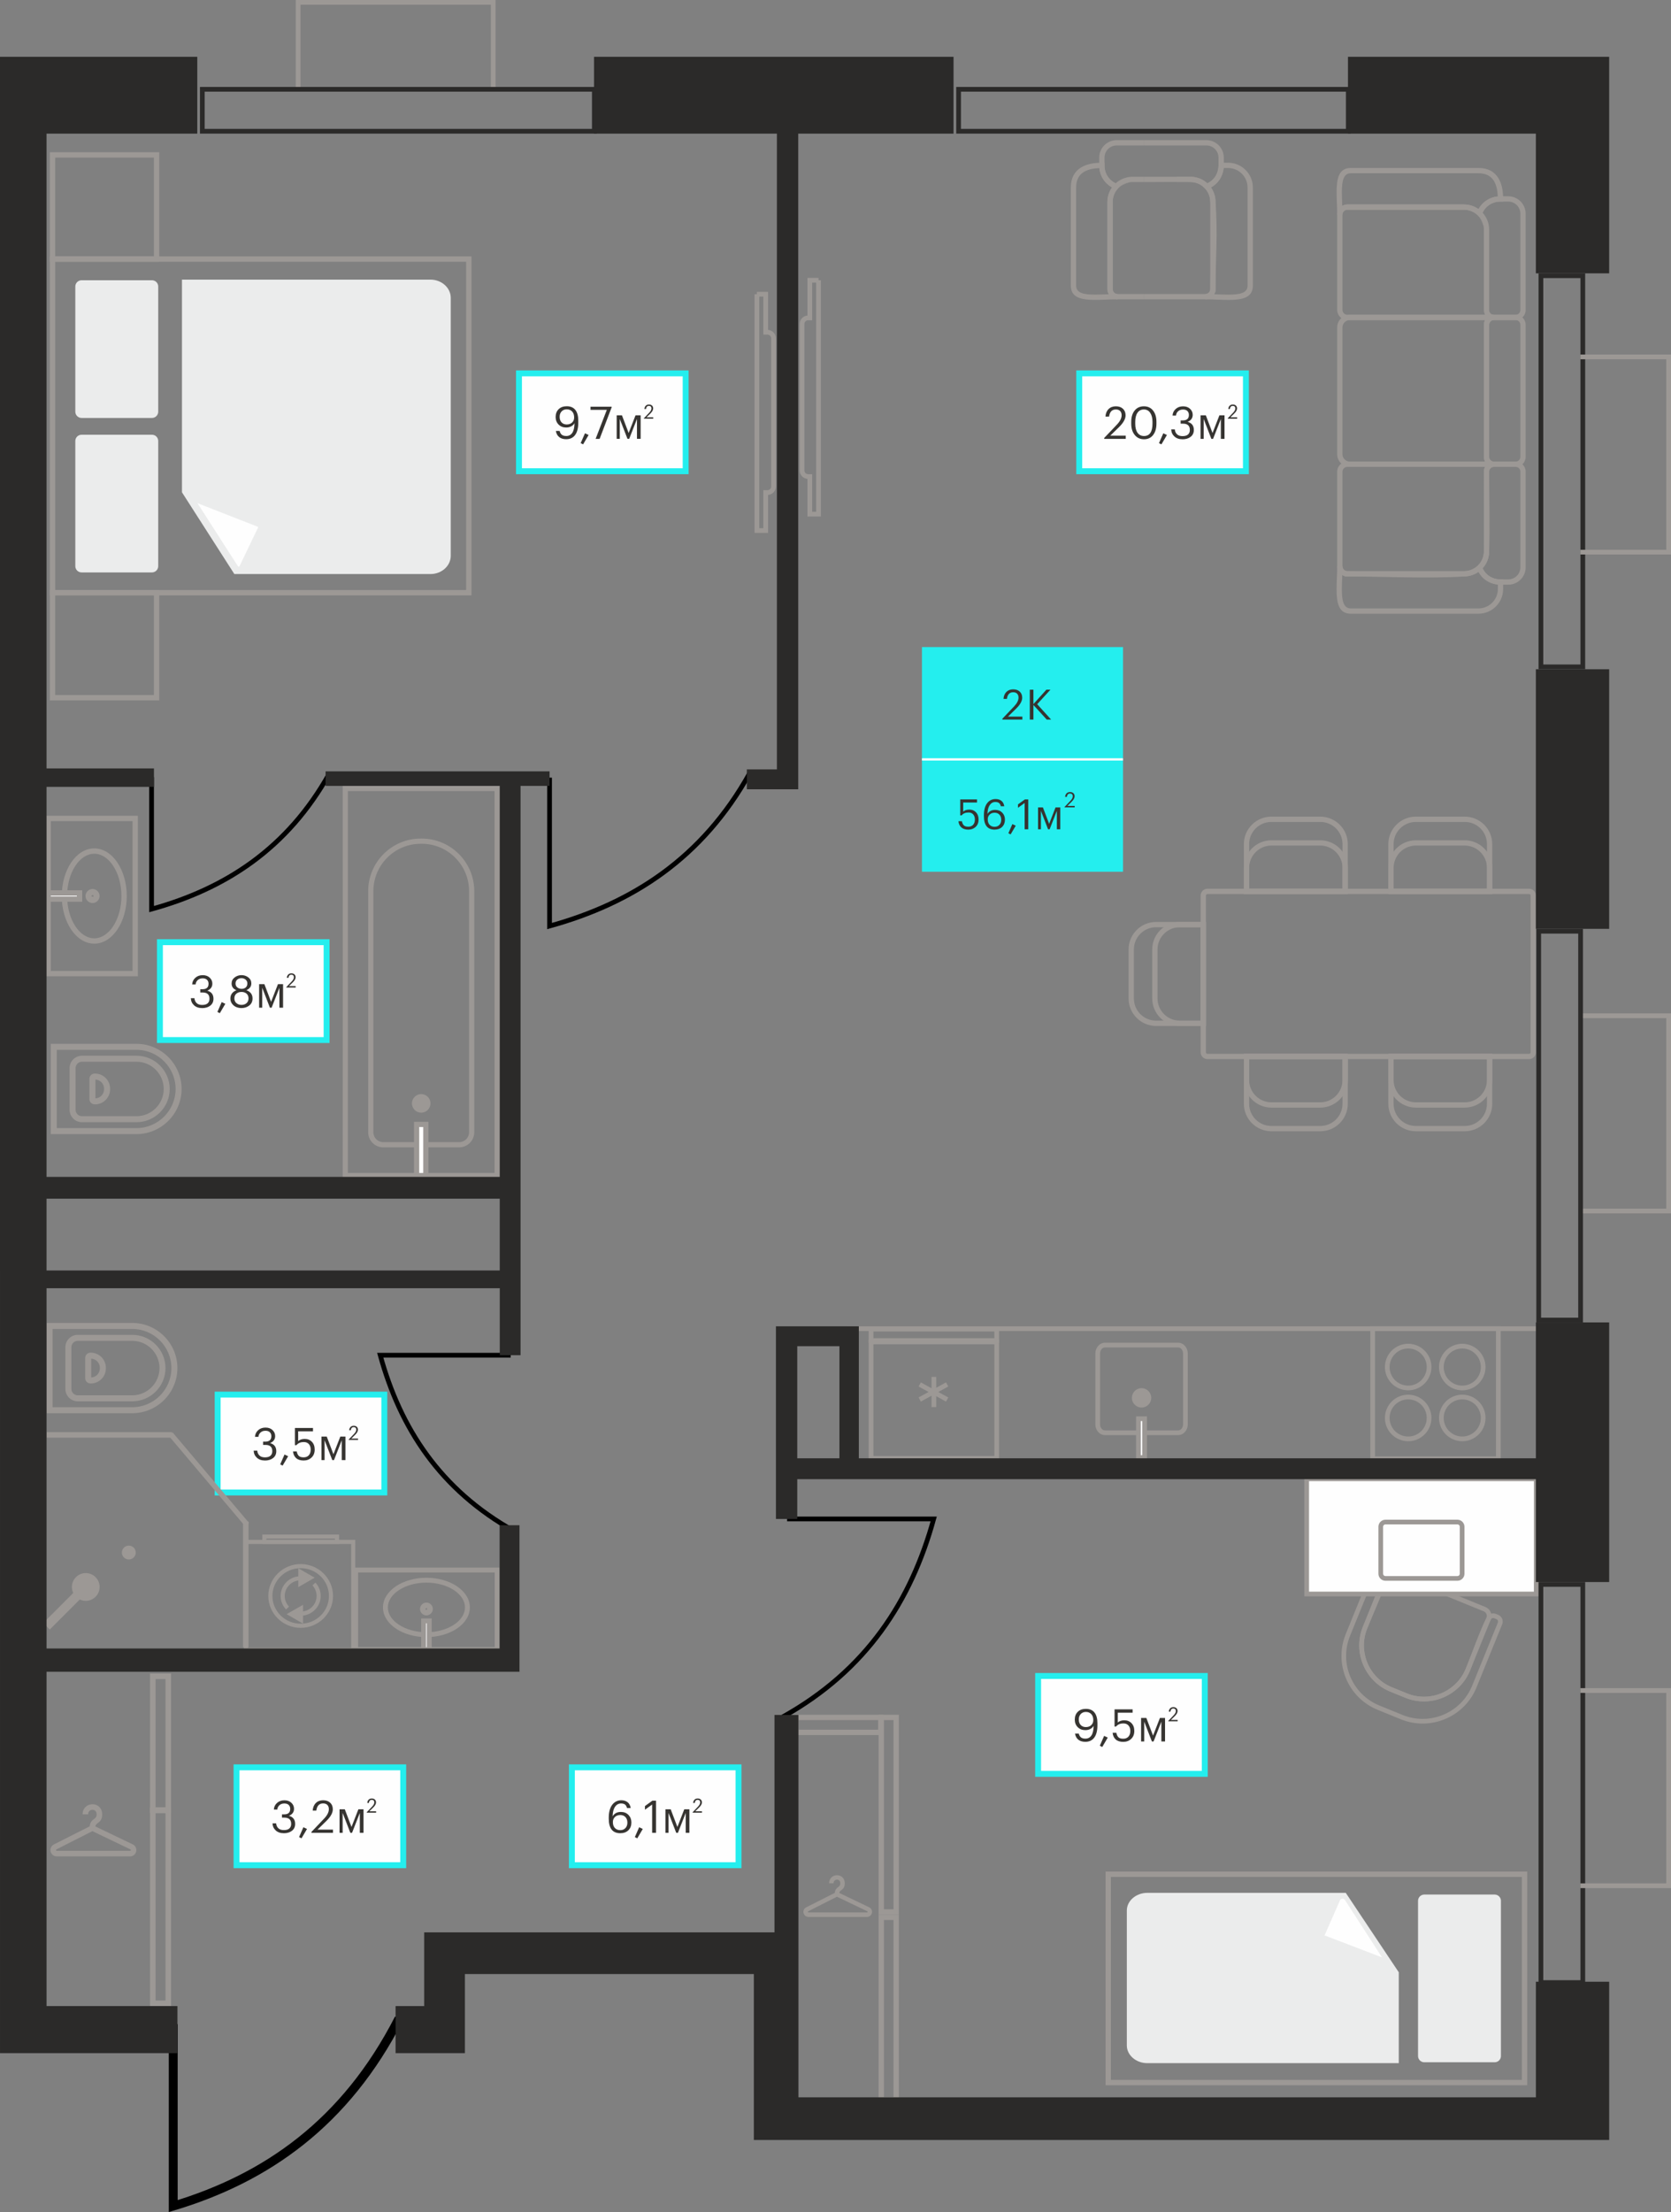 <?xml version="1.0" encoding="UTF-8"?><!DOCTYPE svg PUBLIC "-//W3C//DTD SVG 1.1//EN" "http://www.w3.org/Graphics/SVG/1.1/DTD/svg11.dtd"><!--Creator: CorelDRAW 2020 (64-Bit)--><svg xmlns="http://www.w3.org/2000/svg" xml:space="preserve" version="1.1" style="shape-rendering:geometricPrecision; text-rendering:geometricPrecision; image-rendering:optimizeQuality; fill-rule:evenodd; clip-rule:evenodd" viewBox="0 0 1766.68 2337.03" xmlns:xlink="http://www.w3.org/1999/xlink" xmlns:xodm="http://www.corel.com/coreldraw/odm/2003"><rect x="0" y="0" width="1766.68" height="2337.03" fill="#808080" stroke="none"/><defs><style type="text/css"><![CDATA[
    .str3 {stroke:black;stroke-width:9.38;stroke-miterlimit:22.926}
    .str1 {stroke:#9C9895;stroke-width:5;stroke-miterlimit:22.926}
    .str2 {stroke:#9C9895;stroke-width:5;stroke-miterlimit:10}
    .str4 {stroke:black;stroke-width:5;stroke-miterlimit:22.926}
    .str0 {stroke:#24EEEE;stroke-width:6.25;stroke-miterlimit:10}
    .fil7 {fill:none}
    .fil2 {fill:#FEFEFE}
    .fil1 {fill:#EBECEC}
    .fil8 {fill:#2B2A29}
    .fil6 {fill:#FEFEFE;fill-rule:nonzero}
    .fil5 {fill:#FEFEFE;fill-rule:nonzero}
    .fil0 {fill:#9C9895;fill-rule:nonzero}
    .fil4 {fill:#363431;fill-rule:nonzero}
    .fil3 {fill:#24EEEE;fill-rule:nonzero}
   ]]></style></defs><g id="Слой_x0020_1"><g id="_2645882853456"><path class="fil0" d="M58.33 629.03l104.4 0 0 105.32 -104.4 0 0 -105.32zm107.22 -5.65l-112.87 0 0 116.61 115.69 0 0 -116.61 -2.82 0z"/><path class="fil0" d="M58.33 166.49l104.4 0 0 104.38 -104.4 0 0 -104.38zm107.22 -5.65l-112.87 0 0 115.68 115.69 0 0 -115.68 -2.82 0z"/><path class="fil0" d="M58.34 276.53l434.49 0 0 346.85 -434.49 0 0 -346.85zm437.32 -5.65l-442.97 0 0 358.15 445.79 0 0 -358.15 -2.83 0z"/><path class="fil1" d="M86.24 604.75l74.45 0c3.63,0 6.6,-2.97 6.6,-6.6l0 -132.26c0,-3.63 -2.97,-6.6 -6.6,-6.6l-74.45 0c-3.64,0 -6.61,2.97 -6.61,6.6l0 132.26c0,3.64 2.97,6.6 6.61,6.6z"/><path class="fil1" d="M86.24 441.56l74.45 0c3.63,0 6.6,-2.97 6.6,-6.61l0 -132.26c0,-3.63 -2.97,-6.6 -6.6,-6.6l-74.45 0c-3.64,0 -6.61,2.97 -6.61,6.6l0 132.26c0,3.64 2.97,6.61 6.61,6.61z"/><path class="fil1" d="M247.77 606.48l207.37 0c11.78,0 21.42,-8.66 21.42,-19.25l0 -272.55c0,-10.59 -9.64,-19.25 -21.42,-19.25l-262.74 0 0 224.71 55.37 86.35z"/><path class="fil2" d="M251.56 598.25l-42.74 -66.62 64.29 25.11 -19.83 41.4c-0.33,0.69 -1.3,0.76 -1.72,0.11z"/></g><g id="_2645882857392"><g><polygon class="fil3" points="1187.34,921 974.75,921 974.75,683.62 1187.34,683.62 "/><path class="fil4" d="M1059.77 759.33l12.53 -13.19c3.03,-3.21 4.54,-6.25 4.54,-9.13 0,-1.76 -0.49,-3.15 -1.48,-4.15 -0.99,-1 -2.37,-1.5 -4.17,-1.5 -3.82,0 -6.04,2.34 -6.66,7.02l-3.57 0c0.23,-3.12 1.25,-5.58 3.06,-7.39 1.81,-1.81 4.2,-2.71 7.17,-2.71 2.91,0 5.23,0.8 6.95,2.4 1.72,1.61 2.58,3.76 2.58,6.47 0,3.47 -2.12,7.29 -6.35,11.47l-8.69 8.47 15.22 0 0 3.13 -21.14 0 0 -0.88zm28.99 -30.66l3.84 0 0 15.18 13.72 -15.22 4.28 0 -14.03 15.36 14.74 16.24 -4.63 0 -14.07 -15.4 0 15.4 -3.84 0 0 -31.55z"/><path class="fil4" d="M1023.83 876.51c-3.27,0 -5.76,-0.8 -7.5,-2.41 -1.74,-1.6 -2.74,-3.77 -3,-6.51l3.66 0c0.35,1.91 1.01,3.36 1.98,4.34 0.97,0.99 2.57,1.48 4.81,1.48 2.15,0 3.84,-0.68 5.07,-2.03 1.24,-1.35 1.85,-3.22 1.85,-5.61 0,-2.24 -0.6,-4.02 -1.79,-5.36 -1.19,-1.34 -2.8,-2.01 -4.83,-2.01 -1.76,0 -3.22,0.25 -4.37,0.75 -1.15,0.5 -2.18,1.26 -3.09,2.3l-1.41 0 0 -16.9 17.73 0 0 3.31 -14.56 0 0 9.62c1.56,-1.44 3.71,-2.16 6.44,-2.16 2.88,0 5.24,0.95 7.06,2.85 1.82,1.9 2.74,4.44 2.74,7.61 0,3.27 -1.03,5.87 -3.09,7.81 -2.06,1.94 -4.63,2.91 -7.72,2.91zm27.75 0c-7.56,0 -11.34,-4.78 -11.34,-14.34l0 -0.75c0,-5.53 1.12,-9.79 3.37,-12.77 2.25,-2.99 5.24,-4.48 8.98,-4.48 2.53,0 4.6,0.64 6.2,1.94 1.6,1.29 2.61,3.19 3.02,5.69l-3.66 0c-0.35,-1.53 -0.99,-2.66 -1.9,-3.4 -0.91,-0.73 -2.22,-1.1 -3.93,-1.1 -2.44,0 -4.41,1.09 -5.91,3.26 -1.5,2.18 -2.29,5.3 -2.38,9.35 1.7,-2.85 4.41,-4.28 8.12,-4.28 3.09,0 5.58,0.98 7.48,2.93 1.9,1.96 2.85,4.42 2.85,7.39 0,3.18 -0.99,5.73 -2.96,7.65 -1.97,1.93 -4.62,2.89 -7.94,2.89zm0 -3c2.06,0 3.73,-0.68 5.03,-2.03 1.29,-1.35 1.94,-3.14 1.94,-5.34 0,-2.3 -0.63,-4.12 -1.9,-5.47 -1.26,-1.35 -2.97,-2.03 -5.12,-2.03 -2.12,0 -3.86,0.65 -5.21,1.94 -1.35,1.29 -2.03,2.97 -2.03,5.03 0,2.5 0.67,4.44 2.01,5.83 1.34,1.38 3.1,2.07 5.27,2.07zm14.52 6.8l4.23 -9.66 3.58 1.68 -5.43 9.22 -2.38 -1.24zm17.21 -31.94l-7.06 5.07 0 -3.58 7.32 -5.29 3.57 0 0 31.55 -3.84 0 0 -27.75zm17.21 8.29l0 19.46 -3.05 0 0 -23.07 5.16 0 6.58 17.34 6.75 -17.34 5.03 0 0 23.07 -3.62 0 0 -19.46 -7.63 19.46 -1.68 0 -7.54 -19.46zm24.97 -4.08l6.37 -6.7c1.54,-1.63 2.31,-3.17 2.31,-4.64 0,-0.9 -0.25,-1.6 -0.75,-2.11 -0.5,-0.51 -1.2,-0.76 -2.12,-0.76 -1.95,0 -3.07,1.19 -3.39,3.56l-1.81 0c0.12,-1.58 0.64,-2.84 1.56,-3.76 0.92,-0.92 2.13,-1.38 3.64,-1.38 1.48,0 2.65,0.41 3.53,1.22 0.88,0.81 1.31,1.91 1.31,3.28 0,1.76 -1.08,3.7 -3.23,5.83l-4.41 4.31 7.73 0 0 1.59 -10.74 0 0 -0.45z"/></g><polygon class="fil5" points="974.75,801.1 1187.34,801.1 1187.34,803.52 974.75,803.52 "/></g><g id="_2645882858112"><polygon class="fil6 str0" points="724.92,497.85 548.69,497.85 548.69,394.46 724.92,394.46 "/><path class="fil4" d="M598.62 464.02c-3.1,0 -5.59,-0.76 -7.46,-2.28 -1.87,-1.52 -3.02,-3.67 -3.47,-6.46l3.99 0c0.41,1.77 1.17,3.11 2.26,4.01 1.09,0.9 2.68,1.35 4.77,1.35 2.75,0 4.88,-1.13 6.36,-3.37 1.49,-2.25 2.26,-5.62 2.33,-10.12 -0.85,1.42 -2.04,2.53 -3.56,3.32 -1.52,0.79 -3.26,1.19 -5.23,1.19 -3.29,0 -5.97,-1.04 -8.05,-3.13 -2.07,-2.09 -3.11,-4.75 -3.11,-7.98 0,-3.42 1.06,-6.17 3.18,-8.24 2.12,-2.08 4.97,-3.11 8.55,-3.11 4.02,0 7.06,1.3 9.12,3.89 2.06,2.6 3.09,6.36 3.09,11.3l0 2.14c0,5.67 -1.1,10 -3.3,12.99 -2.2,2.99 -5.36,4.49 -9.47,4.49zm0.62 -15.58c2.28,0 4.15,-0.68 5.6,-2.04 1.46,-1.36 2.19,-3.14 2.19,-5.32 0,-2.72 -0.72,-4.85 -2.16,-6.36 -1.44,-1.52 -3.33,-2.28 -5.68,-2.28 -2.21,0 -4.02,0.73 -5.41,2.19 -1.39,1.46 -2.09,3.37 -2.09,5.75 0,2.47 0.68,4.43 2.04,5.89 1.36,1.46 3.2,2.18 5.51,2.18zm14.68 19.71l4.56 -10.4 3.84 1.8 -5.84 9.93 -2.57 -1.33zm27.64 -35.14l-17.24 0 0 -3.32 22.37 0 0 0.57 -12.73 33.39 -4.23 0 11.83 -30.63zm13.72 9.69l0 20.94 -3.28 0 0 -24.84 5.56 0 7.08 18.67 7.27 -18.67 5.41 0 0 24.84 -3.89 0 0 -20.94 -8.22 20.94 -1.8 0 -8.12 -20.94zm25.47 -0.77l5.87 -6.18c1.42,-1.5 2.13,-2.93 2.13,-4.28 0,-0.83 -0.23,-1.47 -0.69,-1.95 -0.46,-0.47 -1.12,-0.7 -1.96,-0.7 -1.79,0 -2.83,1.09 -3.12,3.29l-1.68 0c0.11,-1.46 0.59,-2.61 1.44,-3.47 0.85,-0.85 1.97,-1.27 3.36,-1.27 1.36,0 2.45,0.38 3.26,1.13 0.81,0.75 1.21,1.76 1.21,3.03 0,1.63 -0.99,3.42 -2.98,5.38l-4.07 3.97 7.13 0 0 1.47 -9.9 0 0 -0.41z"/></g><g id="_2645882801520"><polygon class="fil6 str0" points="1317.26,497.85 1141.03,497.85 1141.03,394.46 1317.26,394.46 "/><path class="fil4" d="M1167.46 462.7l13.49 -14.2c3.26,-3.45 4.89,-6.73 4.89,-9.83 0,-1.9 -0.53,-3.39 -1.59,-4.46 -1.06,-1.08 -2.55,-1.62 -4.49,-1.62 -4.11,0 -6.51,2.52 -7.17,7.55l-3.85 0c0.25,-3.36 1.35,-6.01 3.3,-7.95 1.95,-1.95 4.52,-2.92 7.72,-2.92 3.14,0 5.63,0.86 7.48,2.59 1.85,1.73 2.78,4.04 2.78,6.96 0,3.74 -2.28,7.85 -6.84,12.35l-9.35 9.12 16.38 0 0 3.37 -22.75 0 0 -0.95zm42.03 -2.04c5.98,0 8.98,-4.39 8.98,-13.16l0 -1.9c0,-3.96 -0.81,-7.11 -2.42,-9.47 -1.62,-2.36 -3.83,-3.54 -6.65,-3.54 -2.88,0 -5.13,1.14 -6.74,3.42 -1.62,2.28 -2.42,5.51 -2.42,9.69l0 1.9c0,4.21 0.83,7.44 2.47,9.69 1.65,2.25 3.91,3.37 6.79,3.37zm0 3.42c-4.05,0 -7.31,-1.51 -9.78,-4.51 -2.47,-3.01 -3.7,-6.98 -3.7,-11.92l0 -1.9c0,-5.04 1.19,-9.04 3.59,-12.02 2.39,-2.98 5.66,-4.46 9.8,-4.46 4.12,0 7.35,1.51 9.71,4.51 2.36,3 3.54,6.96 3.54,11.87l0 1.9c0,5 -1.17,9.01 -3.49,12.02 -2.33,3.01 -5.55,4.51 -9.67,4.51zm15.86 4.08l4.56 -10.4 3.84 1.8 -5.84 9.93 -2.57 -1.33zm24.79 -4.08c-3.51,0 -6.34,-0.98 -8.48,-2.94 -2.14,-1.96 -3.27,-4.46 -3.39,-7.5l3.8 0c0.19,2.15 0.96,3.88 2.33,5.18 1.36,1.3 3.31,1.95 5.84,1.95 2.6,0 4.54,-0.58 5.82,-1.73 1.28,-1.16 1.92,-2.76 1.92,-4.82 0,-4.4 -2.39,-6.6 -7.17,-6.6l-2.57 0 0 -3.47 2.37 0c4.24,0 6.36,-1.93 6.36,-5.79 0,-1.68 -0.52,-3.05 -1.57,-4.11 -1.05,-1.06 -2.58,-1.59 -4.61,-1.59 -2.09,0 -3.81,0.58 -5.15,1.76 -1.35,1.17 -2.13,2.72 -2.35,4.65l-3.61 0c0.12,-2.72 1.22,-5.03 3.27,-6.93 2.06,-1.9 4.67,-2.85 7.84,-2.85 3.1,0 5.58,0.88 7.43,2.64 1.85,1.76 2.78,3.87 2.78,6.34 0,3.45 -1.79,5.92 -5.37,7.41 4.37,1.2 6.56,4.05 6.56,8.55 0,3.07 -1.12,5.49 -3.35,7.24 -2.23,1.76 -5.14,2.64 -8.72,2.64zm22.46 -21.37l0 20.94 -3.28 0 0 -24.84 5.56 0 7.08 18.67 7.27 -18.67 5.41 0 0 24.84 -3.89 0 0 -20.94 -8.22 20.94 -1.8 0 -8.12 -20.94zm25.47 -0.77l5.87 -6.18c1.42,-1.5 2.13,-2.93 2.13,-4.28 0,-0.83 -0.23,-1.47 -0.69,-1.95 -0.46,-0.47 -1.12,-0.7 -1.96,-0.7 -1.79,0 -2.83,1.09 -3.12,3.29l-1.68 0c0.11,-1.46 0.59,-2.61 1.44,-3.47 0.85,-0.85 1.97,-1.27 3.36,-1.27 1.36,0 2.45,0.38 3.26,1.13 0.81,0.75 1.21,1.76 1.21,3.03 0,1.63 -0.99,3.42 -2.98,5.38l-4.07 3.97 7.13 0 0 1.47 -9.9 0 0 -0.41z"/></g><g id="_2645882801040"><polygon class="fil6 str0" points="345.3,1098.81 169.07,1098.81 169.07,995.41 345.3,995.41 "/><path class="fil4" d="M213.64 1065.03c-3.51,0 -6.34,-0.98 -8.48,-2.94 -2.14,-1.96 -3.27,-4.46 -3.39,-7.5l3.8 0c0.19,2.15 0.96,3.88 2.33,5.18 1.36,1.3 3.31,1.95 5.84,1.95 2.6,0 4.54,-0.58 5.82,-1.73 1.28,-1.16 1.92,-2.76 1.92,-4.82 0,-4.4 -2.39,-6.6 -7.17,-6.6l-2.57 0 0 -3.47 2.37 0c4.24,0 6.36,-1.93 6.36,-5.79 0,-1.68 -0.52,-3.05 -1.57,-4.11 -1.05,-1.06 -2.58,-1.59 -4.61,-1.59 -2.09,0 -3.81,0.58 -5.15,1.76 -1.35,1.17 -2.13,2.72 -2.35,4.65l-3.61 0c0.12,-2.72 1.22,-5.03 3.27,-6.93 2.06,-1.9 4.67,-2.85 7.84,-2.85 3.1,0 5.58,0.88 7.43,2.64 1.85,1.76 2.78,3.87 2.78,6.34 0,3.45 -1.79,5.92 -5.37,7.41 4.37,1.2 6.56,4.05 6.56,8.55 0,3.07 -1.12,5.49 -3.35,7.24 -2.23,1.76 -5.14,2.64 -8.72,2.64zm16.2 4.08l4.56 -10.4 3.84 1.8 -5.84 9.93 -2.57 -1.33zm25.46 -4.08c-1.93,0 -3.77,-0.36 -5.51,-1.07 -1.74,-0.71 -3.21,-1.86 -4.41,-3.44 -1.2,-1.58 -1.81,-3.43 -1.81,-5.56 0,-2.18 0.59,-4.02 1.76,-5.51 1.17,-1.49 2.72,-2.58 4.66,-3.27 -3.42,-1.36 -5.13,-3.74 -5.13,-7.13 0,-2.6 1.05,-4.72 3.16,-6.36 2.1,-1.64 4.54,-2.47 7.29,-2.47 2.75,0 5.18,0.81 7.27,2.44 2.09,1.63 3.13,3.73 3.13,6.29 0,3.26 -1.74,5.65 -5.22,7.17 4.34,1.62 6.51,4.53 6.51,8.74 0,3.2 -1.16,5.69 -3.49,7.48 -2.33,1.79 -5.06,2.69 -8.19,2.69zm0 -3.37c2.18,0 3.97,-0.61 5.36,-1.83 1.4,-1.22 2.09,-2.92 2.09,-5.11 0,-2.12 -0.71,-3.77 -2.11,-4.96 -1.41,-1.19 -3.16,-1.78 -5.25,-1.78 -2.15,0 -3.96,0.59 -5.41,1.78 -1.46,1.19 -2.19,2.87 -2.19,5.06 0,2.12 0.73,3.79 2.19,5.01 1.46,1.22 3.23,1.83 5.32,1.83zm0.14 -16.95c1.84,0 3.31,-0.51 4.42,-1.52 1.11,-1.01 1.66,-2.41 1.66,-4.18 0,-1.62 -0.59,-2.94 -1.76,-3.99 -1.17,-1.05 -2.66,-1.57 -4.46,-1.57 -1.84,0 -3.34,0.51 -4.51,1.52 -1.17,1.01 -1.76,2.39 -1.76,4.13 0,1.71 0.62,3.07 1.85,4.08 1.24,1.01 2.76,1.52 4.56,1.52zm21.8 -1.05l0 20.94 -3.28 0 0 -24.84 5.56 0 7.08 18.67 7.27 -18.67 5.41 0 0 24.84 -3.89 0 0 -20.94 -8.22 20.94 -1.8 0 -8.12 -20.94zm25.47 -0.77l5.87 -6.18c1.42,-1.5 2.13,-2.93 2.13,-4.28 0,-0.83 -0.23,-1.47 -0.69,-1.95 -0.46,-0.47 -1.12,-0.7 -1.96,-0.7 -1.79,0 -2.83,1.09 -3.12,3.29l-1.68 0c0.11,-1.46 0.59,-2.61 1.44,-3.47 0.85,-0.85 1.97,-1.27 3.36,-1.27 1.36,0 2.45,0.38 3.26,1.13 0.81,0.75 1.21,1.76 1.21,3.03 0,1.63 -0.99,3.42 -2.98,5.38l-4.07 3.97 7.13 0 0 1.47 -9.9 0 0 -0.41z"/></g><g id="_2645882803872"><polygon class="fil6 str0" points="406.34,1576.79 230.12,1576.79 230.12,1473.39 406.34,1473.39 "/><path class="fil4" d="M280.05 1543.01c-3.51,0 -6.34,-0.98 -8.48,-2.94 -2.14,-1.96 -3.27,-4.46 -3.39,-7.5l3.8 0c0.19,2.15 0.96,3.88 2.33,5.18 1.36,1.3 3.31,1.95 5.84,1.95 2.6,0 4.54,-0.58 5.82,-1.73 1.28,-1.16 1.92,-2.76 1.92,-4.82 0,-4.4 -2.39,-6.6 -7.17,-6.6l-2.57 0 0 -3.47 2.37 0c4.24,0 6.36,-1.93 6.36,-5.79 0,-1.68 -0.52,-3.05 -1.57,-4.11 -1.05,-1.06 -2.58,-1.59 -4.61,-1.59 -2.09,0 -3.81,0.58 -5.15,1.76 -1.35,1.17 -2.13,2.72 -2.35,4.65l-3.61 0c0.12,-2.72 1.22,-5.03 3.27,-6.93 2.06,-1.9 4.67,-2.85 7.84,-2.85 3.1,0 5.58,0.88 7.43,2.64 1.85,1.76 2.78,3.87 2.78,6.34 0,3.45 -1.79,5.92 -5.37,7.41 4.37,1.2 6.56,4.05 6.56,8.55 0,3.07 -1.12,5.49 -3.35,7.24 -2.23,1.76 -5.14,2.64 -8.72,2.64zm16.2 4.08l4.56 -10.4 3.84 1.8 -5.84 9.93 -2.57 -1.33zm24.84 -4.08c-3.51,0 -6.21,-0.86 -8.08,-2.59 -1.87,-1.73 -2.94,-4.06 -3.23,-7.01l3.94 0c0.38,2.06 1.09,3.62 2.14,4.68 1.05,1.06 2.77,1.59 5.18,1.59 2.31,0 4.13,-0.73 5.46,-2.18 1.33,-1.46 1.99,-3.47 1.99,-6.03 0,-2.41 -0.64,-4.33 -1.92,-5.77 -1.28,-1.44 -3.02,-2.16 -5.2,-2.16 -1.9,0 -3.47,0.27 -4.7,0.81 -1.23,0.54 -2.34,1.36 -3.32,2.47l-1.52 0 0 -18.19 19.09 0 0 3.56 -15.67 0 0 10.35c1.68,-1.55 3.99,-2.33 6.93,-2.33 3.1,0 5.63,1.02 7.6,3.06 1.96,2.04 2.94,4.77 2.94,8.19 0,3.51 -1.11,6.31 -3.32,8.4 -2.21,2.09 -4.99,3.14 -8.31,3.14zm22.08 -21.37l0 20.94 -3.28 0 0 -24.84 5.56 0 7.08 18.67 7.27 -18.67 5.41 0 0 24.84 -3.89 0 0 -20.94 -8.22 20.94 -1.8 0 -8.12 -20.94zm25.47 -0.77l5.87 -6.18c1.42,-1.5 2.13,-2.93 2.13,-4.28 0,-0.83 -0.23,-1.47 -0.69,-1.95 -0.46,-0.47 -1.12,-0.7 -1.96,-0.7 -1.79,0 -2.83,1.09 -3.12,3.29l-1.68 0c0.11,-1.46 0.59,-2.61 1.44,-3.47 0.85,-0.85 1.97,-1.27 3.36,-1.27 1.36,0 2.45,0.38 3.26,1.13 0.81,0.75 1.21,1.76 1.21,3.03 0,1.63 -0.99,3.42 -2.98,5.38l-4.07 3.97 7.13 0 0 1.47 -9.9 0 0 -0.41z"/></g><g id="_2645882804112"><polygon class="fil6 str0" points="780.82,1970.57 604.6,1970.57 604.6,1867.17 780.82,1867.17 "/><path class="fil4" d="M655.81 1936.79c-8.14,0 -12.2,-5.14 -12.2,-15.43l0 -0.81c0,-5.95 1.21,-10.53 3.63,-13.75 2.42,-3.21 5.64,-4.82 9.66,-4.82 2.72,0 4.95,0.7 6.68,2.09 1.73,1.39 2.81,3.43 3.25,6.13l-3.94 0c-0.38,-1.65 -1.06,-2.87 -2.04,-3.66 -0.98,-0.79 -2.39,-1.19 -4.23,-1.19 -2.63,0 -4.75,1.17 -6.36,3.51 -1.62,2.34 -2.47,5.7 -2.57,10.07 1.84,-3.07 4.75,-4.61 8.74,-4.61 3.33,0 6.01,1.05 8.05,3.16 2.04,2.11 3.06,4.76 3.06,7.95 0,3.42 -1.06,6.17 -3.18,8.24 -2.12,2.07 -4.97,3.11 -8.55,3.11zm0 -3.23c2.22,0 4.02,-0.73 5.41,-2.18 1.39,-1.46 2.09,-3.37 2.09,-5.75 0,-2.47 -0.68,-4.43 -2.04,-5.89 -1.36,-1.46 -3.2,-2.19 -5.51,-2.19 -2.28,0 -4.15,0.7 -5.61,2.09 -1.46,1.39 -2.18,3.2 -2.18,5.41 0,2.69 0.72,4.78 2.16,6.27 1.44,1.49 3.33,2.23 5.67,2.23zm15.39 7.31l4.56 -10.4 3.84 1.8 -5.84 9.93 -2.57 -1.33zm18.28 -34.38l-7.6 5.46 0 -3.85 7.88 -5.7 3.84 0 0 33.96 -4.13 0 0 -29.87zm17.34 8.93l0 20.94 -3.28 0 0 -24.84 5.56 0 7.08 18.67 7.27 -18.67 5.41 0 0 24.84 -3.89 0 0 -20.94 -8.22 20.94 -1.8 0 -8.12 -20.94zm25.47 -0.77l5.87 -6.18c1.42,-1.5 2.13,-2.93 2.13,-4.28 0,-0.83 -0.23,-1.47 -0.69,-1.95 -0.46,-0.47 -1.12,-0.7 -1.96,-0.7 -1.79,0 -2.83,1.09 -3.12,3.29l-1.68 0c0.11,-1.46 0.59,-2.61 1.44,-3.47 0.85,-0.85 1.97,-1.27 3.36,-1.27 1.36,0 2.45,0.38 3.26,1.13 0.81,0.75 1.21,1.76 1.21,3.03 0,1.63 -0.99,3.42 -2.98,5.38l-4.07 3.97 7.13 0 0 1.47 -9.9 0 0 -0.41z"/></g><g id="_2645882802240"><polygon class="fil6 str0" points="426.3,1970.57 250.07,1970.57 250.07,1867.17 426.3,1867.17 "/><path class="fil4" d="M300 1936.79c-3.51,0 -6.34,-0.98 -8.48,-2.94 -2.14,-1.96 -3.27,-4.46 -3.39,-7.5l3.8 0c0.19,2.15 0.96,3.88 2.33,5.18 1.36,1.3 3.31,1.95 5.84,1.95 2.6,0 4.54,-0.58 5.82,-1.73 1.28,-1.16 1.92,-2.76 1.92,-4.82 0,-4.4 -2.39,-6.6 -7.17,-6.6l-2.57 0 0 -3.47 2.37 0c4.24,0 6.36,-1.93 6.36,-5.79 0,-1.68 -0.52,-3.05 -1.57,-4.11 -1.05,-1.06 -2.58,-1.59 -4.61,-1.59 -2.09,0 -3.81,0.58 -5.15,1.76 -1.35,1.17 -2.13,2.72 -2.35,4.65l-3.61 0c0.12,-2.72 1.22,-5.03 3.27,-6.93 2.06,-1.9 4.67,-2.85 7.84,-2.85 3.1,0 5.58,0.88 7.43,2.64 1.85,1.76 2.78,3.87 2.78,6.34 0,3.45 -1.79,5.92 -5.37,7.41 4.37,1.2 6.56,4.05 6.56,8.55 0,3.07 -1.12,5.49 -3.35,7.24 -2.23,1.76 -5.14,2.64 -8.72,2.64zm16.2 4.08l4.56 -10.4 3.84 1.8 -5.84 9.93 -2.57 -1.33zm13.11 -5.46l13.49 -14.2c3.26,-3.45 4.89,-6.73 4.89,-9.83 0,-1.9 -0.53,-3.39 -1.59,-4.46 -1.06,-1.08 -2.55,-1.62 -4.49,-1.62 -4.11,0 -6.51,2.52 -7.17,7.55l-3.85 0c0.25,-3.36 1.35,-6.01 3.3,-7.95 1.95,-1.95 4.52,-2.92 7.72,-2.92 3.14,0 5.63,0.86 7.48,2.59 1.85,1.73 2.78,4.04 2.78,6.96 0,3.74 -2.28,7.85 -6.84,12.35l-9.35 9.12 16.38 0 0 3.37 -22.75 0 0 -0.95zm32.96 -19.99l0 20.94 -3.28 0 0 -24.84 5.56 0 7.08 18.67 7.27 -18.67 5.41 0 0 24.84 -3.89 0 0 -20.94 -8.22 20.94 -1.8 0 -8.12 -20.94zm25.47 -0.77l5.87 -6.18c1.42,-1.5 2.13,-2.93 2.13,-4.28 0,-0.83 -0.23,-1.47 -0.69,-1.95 -0.46,-0.47 -1.12,-0.7 -1.96,-0.7 -1.79,0 -2.83,1.09 -3.12,3.29l-1.68 0c0.11,-1.46 0.59,-2.61 1.44,-3.47 0.85,-0.85 1.97,-1.27 3.36,-1.27 1.36,0 2.45,0.38 3.26,1.13 0.81,0.75 1.21,1.76 1.21,3.03 0,1.63 -0.99,3.42 -2.98,5.38l-4.07 3.97 7.13 0 0 1.47 -9.9 0 0 -0.41z"/></g><g id="_2645882807952"><polygon class="fil6 str0" points="1273.78,1874.05 1097.56,1874.05 1097.56,1770.66 1273.78,1770.66 "/><path class="fil4" d="M1147.49 1840.23c-3.1,0 -5.59,-0.76 -7.46,-2.28 -1.87,-1.52 -3.02,-3.67 -3.47,-6.46l3.99 0c0.41,1.77 1.17,3.11 2.26,4.01 1.09,0.9 2.68,1.35 4.77,1.35 2.75,0 4.88,-1.13 6.36,-3.37 1.49,-2.25 2.26,-5.62 2.33,-10.12 -0.85,1.42 -2.04,2.53 -3.56,3.32 -1.52,0.79 -3.26,1.19 -5.23,1.19 -3.29,0 -5.97,-1.04 -8.05,-3.13 -2.07,-2.09 -3.11,-4.75 -3.11,-7.98 0,-3.42 1.06,-6.17 3.18,-8.24 2.12,-2.08 4.97,-3.11 8.55,-3.11 4.02,0 7.06,1.3 9.12,3.89 2.06,2.6 3.09,6.36 3.09,11.3l0 2.14c0,5.67 -1.1,10 -3.3,12.99 -2.2,2.99 -5.36,4.49 -9.47,4.49zm0.62 -15.58c2.28,0 4.15,-0.68 5.6,-2.04 1.46,-1.36 2.19,-3.14 2.19,-5.32 0,-2.72 -0.72,-4.85 -2.16,-6.36 -1.44,-1.52 -3.33,-2.28 -5.68,-2.28 -2.21,0 -4.02,0.73 -5.41,2.19 -1.39,1.46 -2.09,3.37 -2.09,5.75 0,2.47 0.68,4.43 2.04,5.89 1.36,1.46 3.2,2.18 5.51,2.18zm14.68 19.71l4.56 -10.4 3.84 1.8 -5.84 9.93 -2.57 -1.33zm24.84 -4.08c-3.51,0 -6.21,-0.86 -8.08,-2.59 -1.87,-1.73 -2.94,-4.06 -3.23,-7.01l3.94 0c0.38,2.06 1.09,3.62 2.14,4.68 1.05,1.06 2.77,1.59 5.18,1.59 2.31,0 4.13,-0.73 5.46,-2.18 1.33,-1.46 1.99,-3.47 1.99,-6.03 0,-2.41 -0.64,-4.33 -1.92,-5.77 -1.28,-1.44 -3.02,-2.16 -5.2,-2.16 -1.9,0 -3.47,0.27 -4.7,0.81 -1.23,0.54 -2.34,1.36 -3.32,2.47l-1.52 0 0 -18.19 19.09 0 0 3.56 -15.67 0 0 10.35c1.68,-1.55 3.99,-2.33 6.93,-2.33 3.1,0 5.63,1.02 7.6,3.06 1.96,2.04 2.94,4.77 2.94,8.19 0,3.51 -1.11,6.31 -3.32,8.4 -2.21,2.09 -4.99,3.14 -8.31,3.14zm22.08 -21.37l0 20.94 -3.28 0 0 -24.84 5.56 0 7.08 18.67 7.27 -18.67 5.41 0 0 24.84 -3.89 0 0 -20.94 -8.22 20.94 -1.8 0 -8.12 -20.94zm25.47 -0.77l5.87 -6.18c1.42,-1.5 2.13,-2.93 2.13,-4.28 0,-0.83 -0.23,-1.47 -0.69,-1.95 -0.46,-0.47 -1.12,-0.7 -1.96,-0.7 -1.79,0 -2.83,1.09 -3.12,3.29l-1.68 0c0.11,-1.46 0.59,-2.61 1.44,-3.47 0.85,-0.85 1.97,-1.27 3.36,-1.27 1.36,0 2.45,0.38 3.26,1.13 0.81,0.75 1.21,1.76 1.21,3.03 0,1.63 -0.99,3.42 -2.98,5.38l-4.07 3.97 7.13 0 0 1.47 -9.9 0 0 -0.41z"/></g><path class="fil7 str1" d="M800.24 310.85l0 249.68 9.32 0 0 -40.14 1.81 0c3.56,0 6.48,-2.92 6.48,-6.48l0 -156.43c0,-3.56 -2.92,-6.48 -6.48,-6.48l-1.81 0 0 -40.14 -9.32 0z"/><g id="_2645882805600"><path class="fil0" d="M1589.2 614.91l0 7.42c0,7.15 -2.93,13.67 -7.66,18.4 -4.71,4.73 -11.23,7.66 -18.4,7.66l-134.98 0c-12.73,0 -15.05,-11.11 -15.05,-25.76 0,-3.44 0.15,-7.49 0.31,-11.65 0.16,-4.05 0.31,-8.23 0.31,-12.7l5.59 0c0,1.39 0.56,2.65 1.46,3.57 0.89,0.91 2.13,1.5 3.47,1.55 36.82,0 90.56,3.26 125.31,-0.05 7.25,-0.53 12.14,-5.04 12.69,-5.56l3.1 -3.11 1.5 4.11c1.51,4.12 4.05,7.38 7.35,9.64 3.37,2.3 7.57,3.59 12.28,3.7l2.73 0.07 0 2.71zm-5.59 7.42l0 -4.81c-4.73,-0.51 -8.99,-2.04 -12.56,-4.49 -3.27,-2.24 -5.96,-5.23 -7.9,-8.88 -2.84,1.94 -7.53,4.4 -13.4,4.78 -39.19,2.67 -87.91,0.06 -128.3,0.06l0 -0.44c-0.82,-0.24 -1.61,-0.58 -2.34,-1l-0.13 3.62c-0.14,3.84 -0.28,7.59 -0.28,11.46 0,11.47 1.46,20.17 9.46,20.17l134.98 0c5.63,0 10.75,-2.31 14.46,-6.01 3.71,-3.7 6.02,-8.82 6.02,-14.45z"/><path class="fil0" d="M1428.15 177.45l134.99 0c10.37,0 16.94,4.22 20.94,10.59 3.83,6.09 5.12,14.1 5.12,22.16l0 2.8 -2.8 0c-4.56,0 -8.7,1.31 -12.05,3.6 -3.4,2.33 -6.03,5.69 -7.51,9.73l-1.43 3.92 -3.06 -2.81c-2.38,-2.17 -4.79,-3.62 -7.19,-4.53 -2.39,-0.9 -4.84,-1.28 -7.3,-1.3l-123.37 0.01c-1.43,0 -2.72,0.58 -3.65,1.51 -0.93,0.95 -1.52,2.25 -1.52,3.67l-5.59 0c0,-4.35 -0.15,-8.42 -0.3,-12.38 -0.15,-4.07 -0.3,-8.06 -0.3,-11.42 0.02,-14.5 2.32,-25.54 15.03,-25.54zm134.99 5.59l-134.99 0c-7.99,0 -9.45,8.62 -9.45,19.95 0.01,3.81 0.15,7.47 0.29,11.23l0.12 3.26c1.58,-0.92 3.43,-1.45 5.38,-1.45l123.37 0c3.11,0.04 6.2,0.52 9.25,1.66 2.05,0.77 4.07,1.84 6.06,3.25 1.95,-3.62 4.71,-6.66 8.04,-8.94 3.55,-2.43 7.76,-3.99 12.34,-4.44 -0.25,-6.2 -1.42,-12.12 -4.2,-16.56 -2.99,-4.79 -8.06,-7.95 -16.21,-7.95z"/><path class="fil0" d="M1579.39 487.68l23.07 0c1.36,0 2.6,-0.56 3.5,-1.46 0.9,-0.9 1.46,-2.14 1.46,-3.5l0 -139.61c0,-1.36 -0.56,-2.6 -1.46,-3.5 -0.9,-0.9 -2.14,-1.46 -3.5,-1.46l-23.07 0c-1.36,0 -2.6,0.56 -3.5,1.46 -0.89,0.89 -1.46,2.14 -1.46,3.5l0 139.61c0,1.36 0.56,2.61 1.46,3.5 0.9,0.89 2.14,1.46 3.5,1.46zm23.07 5.59l-23.07 0c-2.9,0 -5.54,-1.19 -7.45,-3.1 -1.91,-1.91 -3.1,-4.55 -3.1,-7.46l0 -139.61c0,-2.9 1.19,-5.54 3.1,-7.45 1.91,-1.91 4.55,-3.1 7.45,-3.1l23.07 0c2.9,0 5.55,1.19 7.45,3.1 1.91,1.91 3.1,4.55 3.1,7.45l0 139.61c0,2.9 -1.19,5.55 -3.1,7.46 -1.91,1.91 -4.55,3.1 -7.45,3.1z"/><path class="fil0" d="M1427.14 332.56l152.25 0 0 5.59c-1.36,0 -2.61,0.56 -3.5,1.46 -0.89,0.89 -1.46,2.14 -1.46,3.5l0 139.61c0,1.36 0.56,2.61 1.46,3.5 0.9,0.89 2.14,1.46 3.5,1.46l0 5.59 -152.25 0c-3.69,0 -7.05,-1.51 -9.47,-3.94 -2.43,-2.43 -3.94,-5.79 -3.94,-9.48l0 -133.87c0,-3.69 1.51,-7.05 3.94,-9.48 2.43,-2.43 5.79,-3.94 9.47,-3.94zm142.94 5.59l-142.94 0c-2.15,0 -4.11,0.89 -5.52,2.3 -1.41,1.41 -2.3,3.38 -2.3,5.53l0 133.87c0,2.15 0.88,4.12 2.3,5.53 1.41,1.41 3.37,2.3 5.52,2.3l142.94 0c-0.79,-1.48 -1.24,-3.17 -1.24,-4.96l0 -139.61c0,-1.79 0.45,-3.48 1.24,-4.96z"/><path class="fil0" d="M1424.49 332.56l145.59 0c0.5,0.92 1.13,1.76 1.86,2.49 1.88,1.88 4.47,3.06 7.32,3.1l-154.76 0c-2.96,0 -5.66,-1.22 -7.61,-3.16 -1.95,-1.95 -3.16,-4.65 -3.16,-7.61l0 -100.59c0,-2.95 1.22,-5.65 3.17,-7.59 1.94,-1.96 4.64,-3.17 7.6,-3.17l123.37 0c3.45,0 6.77,0.68 9.83,1.9 1.96,0.78 3.8,1.8 5.5,3 -0.61,1.12 -1.14,2.29 -1.58,3.5l-0.62 1.71 1.13 1.08c-1.9,-1.75 -4.1,-3.16 -6.5,-4.12 -2.37,-0.95 -4.99,-1.48 -7.75,-1.48l-123.37 0c-1.42,0 -2.72,0.59 -3.66,1.52 -0.94,0.92 -1.52,2.23 -1.52,3.65l0 100.59c0,1.42 0.59,2.72 1.52,3.66 0.94,0.93 2.23,1.52 3.66,1.52zm144.12 -93.04c-1.47,-5.18 -3.52,-9.39 -6.31,-12.12 2.04,1.95 3.71,4.32 4.85,6.96 0.7,1.62 1.2,3.35 1.47,5.16z"/><path class="fil0" d="M1587.15 207.4l7.55 0c5.03,0 9.61,2.07 12.93,5.38 3.31,3.31 5.38,7.9 5.38,12.93l0 101.89c0,2.9 -1.19,5.54 -3.1,7.45 -1.91,1.91 -4.55,3.1 -7.46,3.1l-23.06 0c-2.9,0 -5.55,-1.19 -7.46,-3.1 -1.91,-1.91 -3.1,-4.55 -3.1,-7.45l0 -85.02c0,-2.92 -0.61,-5.71 -1.69,-8.23 -1.14,-2.64 -2.81,-5.01 -4.85,-6.96l-1.32 -1.26 0.62 -1.71c1.83,-5.02 5.19,-9.32 9.5,-12.34 4.2,-2.94 9.3,-4.68 14.77,-4.68l1.27 0zm4.01 5.59l-5.28 0c-4.31,0 -8.32,1.35 -11.59,3.65 -2.92,2.04 -5.28,4.84 -6.79,8.1 1.97,2.18 3.6,4.68 4.78,7.41 1.38,3.2 2.15,6.74 2.15,10.43l0 85.02c0,1.36 0.57,2.6 1.46,3.5 0.9,0.89 2.14,1.46 3.5,1.46l23.06 0c1.36,0 2.61,-0.56 3.5,-1.46 0.9,-0.9 1.46,-2.14 1.46,-3.5l0 -101.89c0,-3.49 -1.44,-6.68 -3.74,-8.98 -2.3,-2.3 -5.48,-3.74 -8.98,-3.74l-3.54 0z"/><path class="fil0" d="M1587.15 612.12l7.55 0c3.49,0 6.68,-1.44 8.98,-3.73 2.31,-2.3 3.74,-5.49 3.74,-8.98l0 -101.18c0,-1.37 -0.55,-2.61 -1.45,-3.5 -0.91,-0.9 -2.15,-1.46 -3.51,-1.46l-23.06 0c-1.37,0 -2.61,0.56 -3.52,1.46 -0.89,0.89 -1.45,2.13 -1.45,3.5l0 84.31c0,3.69 -0.77,7.23 -2.15,10.43 -1.18,2.73 -2.8,5.23 -4.78,7.41 1.51,3.26 3.88,6.06 6.8,8.1 3.28,2.3 7.28,3.65 11.59,3.65l1.27 0zm4.01 5.59l-5.28 0c-5.47,0 -10.57,-1.74 -14.77,-4.68 -4.31,-3.02 -7.68,-7.33 -9.51,-12.34l-0.62 -1.7 1.32 -1.26c2.04,-1.95 3.71,-4.32 4.85,-6.96 1.08,-2.52 1.69,-5.31 1.69,-8.23l0 -84.31c0,-2.9 1.19,-5.54 3.11,-7.45 1.91,-1.91 4.56,-3.1 7.45,-3.1l23.06 0c2.9,0 5.55,1.19 7.46,3.1 1.91,1.91 3.1,4.55 3.1,7.45l0 101.18c0,5.02 -2.06,9.6 -5.38,12.92 -3.32,3.33 -7.9,5.39 -12.93,5.39l-3.54 0z"/><path class="fil0" d="M1424.44 487.68l154.95 0 0 5.59c-1.36,0 -2.61,0.56 -3.5,1.46 -0.9,0.89 -1.46,2.13 -1.46,3.5 0,28.78 0.94,58.47 -0.11,87.15l-0.07 0.1c-0.27,2.45 -0.88,4.79 -1.76,6.97 -0.88,2.18 -2.06,4.23 -3.47,6.1 -0.75,0.98 -1.63,1.79 -2.34,2.7 -2.42,2.42 -5.34,4.39 -8.57,5.73 -3.11,1.29 -6.52,2.01 -10.07,2.01l-123.59 0c-2.94,0 -5.62,-1.2 -7.56,-3.16 -1.95,-1.93 -3.16,-4.62 -3.16,-7.57l0 -99.86c0,-2.95 1.21,-5.63 3.15,-7.57 1.94,-1.94 4.62,-3.15 7.57,-3.15zm145.65 5.59l-145.65 0c-1.41,0 -2.69,0.58 -3.62,1.51 -0.93,0.92 -1.51,2.21 -1.51,3.61l0 99.86c0,1.41 0.58,2.7 1.51,3.62 0.92,0.94 2.2,1.51 3.61,1.51l123.59 0c2.82,0 5.51,-0.56 7.94,-1.57 2.53,-1.05 4.83,-2.61 6.76,-4.54 0.52,-0.5 1.05,-1.11 1.51,-1.67 1.26,-1.59 2.31,-3.37 3.08,-5.28 0.75,-1.86 1.25,-3.84 1.44,-5.87 2.38,-25.84 0.08,-59.7 0.08,-86.24 0,-1.79 0.45,-3.47 1.25,-4.95z"/></g><path class="fil7 str1" d="M865.4 296.1l0 247.08 -9.22 0 0 -39.72 -1.8 0c-3.53,0 -6.41,-2.88 -6.41,-6.41l0 -154.8c0,-3.53 2.89,-6.41 6.41,-6.41l1.8 0 0 -39.73 9.22 0z"/><g id="_2645882811168"><g><path class="fil0" d="M1453.77 1538.74l127.89 0 0 -132.52 -127.89 0 0 132.52zm130.38 4.97l-135.35 0 0 -142.46 137.83 0 0 142.46 -2.48 0z"/><path class="fil0" d="M1469.18 1444.29c0,5.42 2.2,10.33 5.74,13.87 3.55,3.54 8.46,5.74 13.88,5.74 5.42,0 10.32,-2.2 13.87,-5.74 3.55,-3.54 5.75,-8.45 5.75,-13.87 0,-5.42 -2.2,-10.33 -5.74,-13.88 -3.54,-3.55 -8.45,-5.75 -13.87,-5.75 -5.43,0 -10.34,2.2 -13.87,5.74 -3.55,3.55 -5.75,8.46 -5.75,13.89zm2.24 17.38c-4.45,-4.45 -7.21,-10.61 -7.21,-17.38 0,-6.79 2.76,-12.94 7.2,-17.39 4.46,-4.45 10.61,-7.21 17.39,-7.21 6.77,0 12.93,2.76 17.38,7.21 4.45,4.44 7.21,10.59 7.21,17.38 0,6.77 -2.75,12.93 -7.21,17.38 -4.44,4.45 -10.59,7.21 -17.37,7.21 -6.79,0 -12.94,-2.75 -17.38,-7.2z"/><path class="fil0" d="M1526.38 1444.29c0,5.41 2.2,10.33 5.75,13.87 3.54,3.54 8.45,5.74 13.87,5.74 5.42,0 10.33,-2.2 13.87,-5.74 3.55,-3.54 5.75,-8.45 5.75,-13.87 0,-5.42 -2.2,-10.34 -5.74,-13.88 -3.55,-3.55 -8.46,-5.74 -13.88,-5.74 -5.41,0 -10.33,2.2 -13.87,5.75 -3.55,3.54 -5.75,8.45 -5.75,13.88zm2.24 17.38c-4.45,-4.45 -7.21,-10.6 -7.21,-17.38 0,-6.79 2.76,-12.93 7.21,-17.38 4.45,-4.45 10.59,-7.21 17.38,-7.21 6.77,0 12.93,2.76 17.38,7.2 4.46,4.46 7.21,10.61 7.21,17.39 0,6.77 -2.75,12.93 -7.21,17.38 -4.44,4.45 -10.59,7.21 -17.38,7.21 -6.79,0 -12.93,-2.75 -17.38,-7.2z"/><path class="fil0" d="M1469.18 1498.06c0,5.42 2.2,10.33 5.74,13.88 3.54,3.54 8.45,5.74 13.88,5.74 5.42,0 10.33,-2.2 13.87,-5.74 3.55,-3.55 5.74,-8.46 5.74,-13.88 0,-5.42 -2.2,-10.34 -5.74,-13.88 -3.55,-3.54 -8.45,-5.74 -13.87,-5.74 -5.42,0 -10.33,2.2 -13.87,5.75 -3.55,3.54 -5.75,8.45 -5.75,13.88zm2.24 17.38c-4.45,-4.45 -7.21,-10.61 -7.21,-17.38 0,-6.78 2.76,-12.93 7.2,-17.38 4.45,-4.45 10.6,-7.21 17.39,-7.21 6.79,0 12.94,2.76 17.39,7.21 4.45,4.46 7.2,10.61 7.2,17.39 0,6.77 -2.75,12.93 -7.2,17.37 -4.46,4.46 -10.61,7.21 -17.39,7.21 -6.78,0 -12.93,-2.75 -17.38,-7.21z"/><path class="fil0" d="M1526.38 1498.06c0,5.42 2.2,10.33 5.74,13.88 3.55,3.54 8.46,5.74 13.87,5.74 5.42,0 10.33,-2.2 13.87,-5.74 3.55,-3.55 5.75,-8.46 5.75,-13.87 0,-5.42 -2.2,-10.33 -5.74,-13.88 -3.54,-3.55 -8.45,-5.75 -13.88,-5.75 -5.41,0 -10.33,2.2 -13.87,5.75 -3.55,3.54 -5.75,8.45 -5.75,13.88zm2.24 17.38c-4.45,-4.45 -7.21,-10.61 -7.21,-17.38 0,-6.79 2.76,-12.94 7.21,-17.39 4.45,-4.45 10.59,-7.21 17.38,-7.21 6.77,0 12.93,2.76 17.38,7.21 4.46,4.45 7.21,10.6 7.21,17.39 0,6.78 -2.75,12.94 -7.2,17.39 -4.45,4.45 -10.6,7.2 -17.39,7.2 -6.79,0 -12.93,-2.75 -17.38,-7.21z"/></g><g><path class="fil0" d="M923.4 1420.23l0 118.03 127.9 0 0 -118.03 -127.9 0zm-4.97 120.51l0 -125.49 137.84 0 0 127.97 -137.84 0 0 -2.49z"/><path class="fil0" d="M923.4 1413.81l127.89 0 0 -7.13 -127.89 0 0 7.13zm130.38 4.97l-135.35 0 0 -17.07 137.83 0 0 17.07 -2.48 0z"/><polygon class="fil0" points="1002.58,1464.82 973.57,1480.76 971.18,1476.41 1000.19,1460.47 "/><polygon class="fil0" points="1000.19,1480.77 971.18,1464.82 973.57,1460.48 1002.58,1476.42 "/><polygon class="fil0" points="989.83,1454.67 989.83,1486.56 984.86,1486.56 984.86,1454.67 "/></g><g><path class="fil0" d="M1255.78 1429.92l0 74.95c0,3.04 -1.11,5.83 -2.87,7.86 -1.85,2.14 -4.44,3.46 -7.31,3.46l-77.35 0c-2.86,0 -5.46,-1.33 -7.3,-3.45 -1.77,-2.03 -2.87,-4.83 -2.87,-7.87l0 -74.95c0,-3.04 1.11,-5.83 2.87,-7.87 1.85,-2.14 4.44,-3.47 7.3,-3.47l77.35 0c2.87,0 5.46,1.33 7.31,3.46 1.76,2.03 2.87,4.83 2.87,7.88zm-4.97 74.95l0 -74.95c0,-1.81 -0.63,-3.45 -1.65,-4.62 -0.93,-1.07 -2.2,-1.75 -3.56,-1.75l-77.35 0c-1.36,0 -2.63,0.67 -3.56,1.75 -1.01,1.16 -1.64,2.8 -1.64,4.62l0 74.95c0,1.81 0.63,3.45 1.64,4.61 0.93,1.07 2.2,1.74 3.56,1.74l77.35 0c1.36,0 2.63,-0.67 3.56,-1.74 1.01,-1.16 1.65,-2.79 1.65,-4.61z"/><path class="fil0" d="M1214.67 1476.83c0,-4.28 -3.47,-7.76 -7.75,-7.76 -4.29,0 -7.75,3.48 -7.75,7.76 0,4.29 3.47,7.76 7.75,7.76 4.28,0 7.75,-3.47 7.75,-7.76z"/><path class="fil0" d="M1212.19 1476.84c0,-1.46 -0.59,-2.79 -1.54,-3.73 -0.94,-0.96 -2.26,-1.55 -3.72,-1.55 -1.46,0 -2.78,0.59 -3.73,1.54 -0.95,0.95 -1.54,2.28 -1.54,3.73 0,1.45 0.59,2.78 1.54,3.72 0.94,0.95 2.26,1.54 3.73,1.54 1.45,0 2.77,-0.6 3.72,-1.54 0.95,-0.94 1.54,-2.27 1.54,-3.72zm1.97 -7.24c1.85,1.85 3,4.41 3,7.24 0,2.81 -1.15,5.38 -3,7.22 -1.85,1.86 -4.41,3.01 -7.23,3.01 -2.82,0 -5.38,-1.15 -7.23,-3 -1.86,-1.85 -3.01,-4.41 -3.01,-7.24 0,-2.83 1.15,-5.4 3,-7.25 1.85,-1.85 4.41,-3 7.24,-3 2.82,0 5.38,1.15 7.23,3z"/><polygon class="fil2" points="1210.13,1498.87 1210.13,1539.9 1203.59,1539.9 1203.59,1498.87 "/><path class="fil0" d="M1212.62 1498.87l0 43.52 -11.51 0 0 -46 11.51 0 0 2.49zm-4.97 38.54l0 -36.06 -1.57 0 0 36.06 1.57 0z"/></g><polygon class="fil0" points="1665.03,1406.22 895.95,1406.22 895.95,1401.25 1665.03,1401.25 "/></g><g id="_2645882822880"><path class="fil0" d="M525.63 1244.74l-163.31 0c0.19,-138.15 0.01,-276.3 0.01,-414.45l166.05 0 0 414.45 -2.75 0zm-157.84 -5.5l155.09 0 0 -403.46 -155.08 0 -0.01 403.46z"/><path class="fil0" d="M444.71 885.95l1.26 0c15.24,0 29.1,6.24 39.15,16.28 10.05,10.06 16.29,23.92 16.29,39.16l0 254.87c0,4.36 -1.79,8.35 -4.68,11.23 -2.87,2.89 -6.86,4.68 -11.23,4.68l-80.32 0c-4.38,0 -8.36,-1.79 -11.24,-4.67 -2.88,-2.88 -4.67,-6.86 -4.67,-11.24l0 -254.87c0,-15.24 6.24,-29.11 16.29,-39.16 10.06,-10.04 23.92,-16.28 39.16,-16.28zm1.26 5.5l-1.26 0c-13.74,0 -26.23,5.62 -35.28,14.67 -9.05,9.05 -14.67,21.55 -14.67,35.28l0 254.87c0,2.86 1.17,5.46 3.06,7.35 1.89,1.89 4.5,3.06 7.36,3.06l80.32 0c2.86,0 5.47,-1.17 7.36,-3.06 1.9,-1.88 3.06,-4.49 3.06,-7.36l0 -254.87c0,-13.73 -5.62,-26.23 -14.67,-35.28 -9.05,-9.05 -21.54,-14.67 -35.28,-14.67z"/><polygon class="fil2" points="440.45,1241.98 440.45,1187.95 450.23,1187.95 450.23,1241.98 "/><path class="fil0" d="M437.71 1241.98l0 -56.78 15.27 0 0 59.53 -15.27 0 0 -2.75zm5.5 -51.28l0 48.54 4.28 0 0 -48.54 -4.28 0z"/><path class="fil0" d="M452.42 1165.71c0,-3.89 -3.18,-7.08 -7.08,-7.08 -3.89,0 -7.07,3.18 -7.07,7.08 0,3.9 3.18,7.08 7.07,7.08 3.9,0 7.08,-3.18 7.08,-7.08z"/><path class="fil0" d="M449.66 1165.71c0,-1.19 -0.49,-2.28 -1.26,-3.05 -0.78,-0.79 -1.87,-1.27 -3.06,-1.27 -1.19,0 -2.28,0.49 -3.05,1.27 -0.78,0.77 -1.27,1.86 -1.27,3.06 0,1.19 0.49,2.29 1.26,3.06 0.78,0.77 1.87,1.26 3.06,1.26 1.19,0 2.29,-0.49 3.06,-1.26 0.78,-0.78 1.26,-1.87 1.26,-3.06zm2.6 -6.94c1.79,1.79 2.89,4.24 2.89,6.94 0,2.7 -1.11,5.15 -2.88,6.93 -1.8,1.79 -4.25,2.89 -6.94,2.89 -2.71,0 -5.17,-1.1 -6.94,-2.88 -1.77,-1.8 -2.88,-4.25 -2.88,-6.94 0,-2.7 1.11,-5.15 2.88,-6.93 1.78,-1.79 4.24,-2.89 6.94,-2.89 2.69,0 5.15,1.11 6.93,2.88z"/></g><g id="_2645882832384"><path class="fil0" d="M53.7 1025.79l86.44 0 0 -158.29 -86.44 0 0 158.29zm89.26 5.65l-94.91 0 0 -169.59 97.74 0 0 169.59 -2.82 0z"/><path class="fil0" d="M70.96 946.65c0,12.52 3.36,23.85 8.77,32.01 5.19,7.82 12.25,12.67 19.93,12.67 7.67,0 14.74,-4.85 19.93,-12.67 5.41,-8.16 8.77,-19.48 8.77,-32.01 0,-12.52 -3.36,-23.85 -8.77,-32.01 -5.19,-7.82 -12.25,-12.67 -19.93,-12.67 -7.67,0 -14.74,4.85 -19.93,12.67 -5.41,8.16 -8.77,19.48 -8.77,32.01zm4.07 35.12c-6,-9.04 -9.73,-21.48 -9.73,-35.12 0,-13.64 3.73,-26.08 9.73,-35.12 6.23,-9.39 14.94,-15.21 24.63,-15.21 9.68,0 18.4,5.82 24.63,15.21 6,9.04 9.73,21.48 9.73,35.12 0,13.64 -3.73,26.08 -9.73,35.12 -6.23,9.39 -14.94,15.2 -24.63,15.2 -9.68,0 -18.4,-5.82 -24.63,-15.2z"/><polygon class="fil2" points="50.88,949.91 84.11,949.91 84.11,943.39 50.88,943.39 "/><path class="fil0" d="M53.7 947.09l27.58 0 0 -0.87 -27.58 0 0 0.87zm30.41 5.65l-36.06 0 0 -12.17 38.88 0 0 12.17 -2.82 0z"/><path class="fil0" d="M97.84 951.25c2.54,0 4.6,-2.07 4.6,-4.6 0,-2.53 -2.07,-4.59 -4.6,-4.59 -2.53,0 -4.6,2.06 -4.6,4.59 0,2.54 2.07,4.6 4.6,4.6zm0 -3.59c-0.55,0 -1.02,-0.46 -1.02,-1.02 0,-0.55 0.47,-1.01 1.02,-1.01 0.56,0 1.02,0.45 1.02,1.01 0,0.55 -0.47,1.02 -1.02,1.02z"/><path class="fil0" d="M103.09 951.88c-1.33,1.35 -3.2,2.18 -5.24,2.18 -2.04,0 -3.91,-0.84 -5.25,-2.18 -1.34,-1.35 -2.18,-3.2 -2.18,-5.24 0,-2.04 0.84,-3.9 2.18,-5.24 1.34,-1.35 3.21,-2.18 5.25,-2.18 2.04,0 3.9,0.84 5.24,2.18 1.34,1.35 2.18,3.22 2.18,5.24 0,2.04 -0.84,3.9 -2.18,5.23zm-6.45 -4.02l0.05 -0.05 -0.05 0.05zm0.05 -0.05l0.44 -0.45 -0.49 0.49 0.05 -0.05zm0.44 -0.45l0.7 -0.71 -1.69 0c0.16,0.23 0.45,0.93 0.5,1.2l0.49 -0.49zm0.7 -0.71l-1.2 -1.21c-0.04,0.27 -0.33,0.97 -0.49,1.21l1.69 0zm0 -0.01l-1.2 -1.21 1.2 1.21zm0.01 -0.01l1.19 -1.22c-0.26,-0.04 -0.96,-0.32 -1.19,-0.47l0 1.69zm0 0.01l0 1.71c0.23,-0.16 0.95,-0.45 1.21,-0.49l-0.06 -0.06 0.06 0.06 -0.5 -0.5 0.44 0.45 -1.16 -1.16 -0.72 0.71 0.72 -0.72zm0.01 0l1.69 0c-0.16,-0.24 -0.45,-0.94 -0.49,-1.21l-1.2 1.21zm1.2 -1.21l-1.21 1.2 1.21 -1.2zm-1.22 1.21l-1.16 1.16 1.16 -1.16zm1.22 1.22c0.04,-0.27 0.33,-0.97 0.49,-1.21l-1.69 0 0.7 0.71 -0.71 -0.71 1.21 1.21zm-2.42 0c0.27,0.05 0.97,0.34 1.21,0.5l-1.21 -0.5zm1.21 -1.23l0 -1.69c-0.23,0.16 -0.94,0.44 -1.19,0.47l1.19 1.22z"/></g><g id="_2645882833200"><path class="fil0" d="M53.67 1195l0 -92.2 90.64 0c13.1,0 25.02,5.37 33.66,14.01 8.65,8.64 14.02,20.56 14.02,33.68 0,13.12 -5.37,25.04 -14.01,33.68 -8.65,8.64 -20.58,14.01 -33.68,14.01l-90.64 0 0 -3.17zm6.35 -85.85l0 82.68 84.3 0c11.37,0 21.71,-4.65 29.19,-12.14 7.48,-7.5 12.15,-17.83 12.15,-29.2 0,-11.37 -4.66,-21.71 -12.15,-29.2 -7.48,-7.49 -17.83,-12.15 -29.19,-12.15l-84.3 0z"/><path class="fil0" d="M73.58 1172.54l0 -44.11c0,-3.58 1.47,-6.86 3.85,-9.22 2.35,-2.37 5.63,-3.84 9.22,-3.84l57.66 0c9.66,0 18.44,3.95 24.8,10.31 6.36,6.37 10.31,15.16 10.31,24.8 0,9.67 -3.95,18.45 -10.31,24.81 -6.38,6.36 -15.16,10.31 -24.8,10.31l-57.66 0c-3.6,0 -6.87,-1.47 -9.23,-3.83 -2.36,-2.36 -3.84,-5.64 -3.84,-9.23zm6.35 -44.11l0 44.11c0,1.84 0.77,3.53 1.98,4.75 1.21,1.21 2.9,1.97 4.75,1.97l57.66 0c7.91,0 15.11,-3.24 20.32,-8.45 5.21,-5.21 8.45,-12.41 8.45,-20.31 0,-7.92 -3.24,-15.13 -8.45,-20.34 -5.21,-5.2 -12.41,-8.45 -20.32,-8.45l-57.66 0c-1.85,0 -3.54,0.76 -4.75,1.97 -1.22,1.2 -1.98,2.89 -1.98,4.74z"/><path class="fil0" d="M94.52 1161.18l0 -21.38c0,-1.53 0.63,-2.93 1.64,-3.94 1.01,-1.01 2.4,-1.64 3.94,-1.64l0.4 0c4.36,0 8.34,1.79 11.21,4.66 2.88,2.88 4.67,6.86 4.67,11.22l0 0.78c0,4.37 -1.79,8.34 -4.67,11.22 -2.87,2.87 -6.85,4.66 -11.21,4.66l-0.4 0c-1.54,0 -2.93,-0.63 -3.94,-1.64 -1.01,-1.01 -1.64,-2.41 -1.64,-3.94zm6.35 -20.6l0 19.83c2.48,-0.1 4.72,-1.15 6.36,-2.79 1.73,-1.73 2.8,-4.11 2.8,-6.73l0 -0.78c0,-2.62 -1.08,-5.01 -2.8,-6.74 -1.64,-1.64 -3.89,-2.7 -6.36,-2.79z"/></g><g id="_2645882834352"><path class="fil0" d="M49.21 1489.89l0 -92.21 90.66 0c13.1,0 25.02,5.37 33.66,14.01 8.65,8.64 14.02,20.57 14.02,33.68 0,13.12 -5.37,25.04 -14.01,33.68 -8.65,8.64 -20.58,14.01 -33.68,14.01l-90.66 0 0 -3.17zm6.35 -85.86l0 82.69 84.31 0c11.37,0 21.72,-4.65 29.19,-12.13 7.49,-7.5 12.15,-17.84 12.15,-29.2 0,-11.37 -4.66,-21.71 -12.15,-29.2 -7.48,-7.49 -17.83,-12.15 -29.19,-12.15l-84.31 0z"/><path class="fil0" d="M69.12 1467.43l0 -44.11c0,-3.58 1.47,-6.86 3.85,-9.22 2.35,-2.37 5.63,-3.84 9.22,-3.84l57.66 0c9.66,0 18.45,3.95 24.8,10.31 6.36,6.37 10.31,15.16 10.31,24.8 0,9.67 -3.95,18.45 -10.31,24.81 -6.38,6.36 -15.16,10.31 -24.8,10.31l-57.66 0c-3.6,0 -6.87,-1.47 -9.23,-3.83 -2.36,-2.36 -3.84,-5.64 -3.84,-9.23zm6.35 -44.11l0 44.11c0,1.84 0.76,3.53 1.98,4.74 1.21,1.21 2.9,1.97 4.75,1.97l57.66 0c7.91,0 15.12,-3.24 20.32,-8.45 5.2,-5.21 8.45,-12.41 8.45,-20.31 0,-7.92 -3.24,-15.13 -8.45,-20.34 -5.22,-5.21 -12.41,-8.45 -20.32,-8.45l-57.66 0c-1.85,0 -3.54,0.76 -4.75,1.97 -1.22,1.2 -1.98,2.89 -1.98,4.74z"/><path class="fil0" d="M90.06 1456.06l0 -21.38c0,-1.53 0.63,-2.93 1.63,-3.94 1.01,-1.01 2.4,-1.64 3.94,-1.64l0.4 0c4.37,0 8.35,1.79 11.22,4.66 2.88,2.87 4.67,6.86 4.67,11.22l0 0.78c0,4.37 -1.79,8.34 -4.67,11.22 -2.87,2.87 -6.85,4.66 -11.22,4.66l-0.4 0c-1.53,0 -2.93,-0.63 -3.94,-1.64 -1.01,-1.01 -1.63,-2.41 -1.63,-3.94zm6.34 -20.6l0 19.83c2.48,-0.1 4.73,-1.15 6.36,-2.79 1.73,-1.73 2.81,-4.12 2.81,-6.73l0 -0.78c0,-2.62 -1.08,-5.01 -2.81,-6.74 -1.64,-1.64 -3.89,-2.7 -6.36,-2.79z"/></g><g id="_2645882832768"><polygon class="fil0" points="181.89,1513.07 49.17,1513.07 49.17,1518.87 181.89,1518.87 "/><path class="fil0" d="M136.18 1632.93c-4.05,0 -7.33,3.28 -7.33,7.34 0,4.05 3.28,7.33 7.33,7.33 4.05,0 7.34,-3.28 7.34,-7.33 0,-4.05 -3.28,-7.34 -7.34,-7.34z"/><path class="fil0" d="M80.29 1666.25c-4.52,4.52 -5.47,11.24 -2.87,16.7l-31.72 31.72 6.92 6.91 31.71 -31.71c5.45,2.61 12.18,1.65 16.7,-2.87 5.74,-5.73 5.74,-15.02 0,-20.75 -5.73,-5.73 -15.02,-5.73 -20.75,0z"/><polygon class="fil0" points="263.19,1608.82 182.44,1513.25 179.54,1518.28 260.29,1613.84 "/><polygon class="fil0" points="256.97,1607.54 256.97,1740.26 262.77,1740.26 262.77,1607.54 "/></g><g id="_2645882837280"><path class="fil0" d="M523.06 1740.19l0 -78.89 -144.46 0 0 78.89 144.46 0zm5.16 -81.46l0 86.62 -154.78 0 0 -89.2 154.78 0 0 2.58z"/><path class="fil0" d="M450.83 1724.44c11.43,0 21.77,-3.07 29.21,-8.01 7.14,-4.74 11.57,-11.18 11.57,-18.19 0,-7.01 -4.43,-13.45 -11.57,-18.19 -7.44,-4.94 -17.78,-8.01 -29.21,-8.01 -11.43,0 -21.77,3.07 -29.21,8.01 -7.14,4.74 -11.57,11.18 -11.57,18.19 0,7.01 4.43,13.45 11.57,18.19 7.44,4.94 17.78,8.01 29.21,8.01zm32.05 -3.72c-8.25,5.47 -19.6,8.88 -32.05,8.88 -12.45,0 -23.8,-3.4 -32.05,-8.88 -8.57,-5.69 -13.88,-13.64 -13.88,-22.48 0,-8.84 5.31,-16.79 13.88,-22.48 8.25,-5.47 19.6,-8.88 32.05,-8.88 12.45,0 23.8,3.4 32.05,8.88 8.56,5.69 13.88,13.64 13.88,22.48 0,8.84 -5.31,16.79 -13.88,22.48z"/><polygon class="fil2" points="453.81,1742.76 453.81,1712.43 447.86,1712.43 447.86,1742.76 "/><path class="fil0" d="M451.23 1740.19l0 -25.18 -0.79 0 0 25.18 0.79 0zm5.16 -27.75l0 32.91 -11.11 0 0 -35.49 11.11 0 0 2.58z"/><path class="fil0" d="M455.03 1699.9c0,-2.32 -1.88,-4.2 -4.2,-4.2 -2.31,0 -4.19,1.88 -4.19,4.2 0,2.31 1.89,4.2 4.19,4.2 2.32,0 4.2,-1.89 4.2,-4.2zm-3.27 0c0,0.5 -0.42,0.93 -0.93,0.93 -0.5,0 -0.92,-0.43 -0.92,-0.93 0,-0.51 0.41,-0.93 0.92,-0.93 0.51,0 0.93,0.43 0.93,0.93z"/><path class="fil0" d="M455.61 1695.11c1.23,1.22 1.99,2.92 1.99,4.78 0,1.86 -0.76,3.57 -1.98,4.79 -1.23,1.23 -2.93,1.99 -4.78,1.99 -1.87,0 -3.56,-0.77 -4.78,-1.99 -1.23,-1.23 -1.99,-2.93 -1.99,-4.79 0,-1.87 0.77,-3.56 1.99,-4.79 1.23,-1.23 2.94,-1.99 4.79,-1.99 1.86,0 3.56,0.77 4.78,1.99zm-3.67 5.89l-0.05 -0.05 0.05 0.05zm-0.05 -0.05l-0.41 -0.4 0.45 0.45 -0.04 -0.05zm-0.41 -0.4l-0.65 -0.64 0 1.54c0.21,-0.15 0.85,-0.41 1.1,-0.45l-0.45 -0.45zm-0.65 -0.64l-1.11 1.09c0.25,0.04 0.89,0.3 1.11,0.45l0 -1.54zm-0.01 -0l-1.1 1.09 1.1 -1.09zm-0.01 -0.01l-1.11 -1.09c-0.04,0.24 -0.29,0.88 -0.43,1.09l1.54 0zm0.01 0l1.56 0c-0.15,-0.22 -0.41,-0.86 -0.45,-1.11l-0.05 0.05 0.05 -0.05 -0.46 0.45 0.41 -0.4 -1.06 1.06 0.64 0.65 -0.65 -0.65zm0 -0.01l0 -1.54c-0.22,0.15 -0.86,0.4 -1.11,0.45l1.1 1.09zm-1.1 -1.09l1.09 1.1 -1.09 -1.1zm1.1 1.11l1.06 1.06 -1.06 -1.06zm1.11 -1.11c-0.25,-0.04 -0.89,-0.3 -1.11,-0.45l0 1.54 0.65 -0.64 -0.65 0.65 1.11 -1.11zm0 2.21c0.05,-0.24 0.31,-0.89 0.45,-1.1l-0.45 1.1zm-1.12 -1.1l-1.54 0c0.14,0.21 0.4,0.85 0.43,1.09l1.11 -1.09z"/></g><g id="_2645882841792"><path class="fil0" d="M262.03 1741l109.25 0 0.01 -109.79 -109.26 0 0 109.79zm111.41 4.34l-115.75 0 0 -118.47 117.92 0c-0.06,39.49 -0.01,78.98 -0.01,118.47l-2.16 0z"/><path class="fil0" d="M317.89 1715.46c8.24,0 15.71,-3.3 21.13,-8.62 5.4,-5.31 8.75,-12.65 8.75,-20.73 0,-8.08 -3.35,-15.41 -8.75,-20.73 -5.41,-5.31 -12.88,-8.62 -21.12,-8.62 -8.24,0 -15.72,3.3 -21.13,8.62 -5.4,5.31 -8.75,12.65 -8.75,20.72 0,8.08 3.35,15.42 8.75,20.73 5.41,5.32 12.89,8.62 21.13,8.62zm24.16 -5.53c-6.2,6.09 -14.75,9.88 -24.16,9.88 -9.41,0 -17.96,-3.78 -24.16,-9.88 -6.2,-6.11 -10.06,-14.55 -10.06,-23.82 0,-9.28 3.86,-17.71 10.06,-23.81 6.19,-6.09 14.75,-9.88 24.16,-9.88 9.41,0 17.96,3.78 24.15,9.87 6.21,6.11 10.06,14.54 10.06,23.81 0,9.27 -3.85,17.71 -10.06,23.82z"/><path class="fil0" d="M302.42 1700.37c-1.81,-1.89 -3.26,-4.13 -4.24,-6.59 -0.96,-2.38 -1.48,-4.98 -1.48,-7.67 0,-5.76 2.38,-10.99 6.23,-14.76 3.83,-3.77 9.13,-6.11 14.96,-6.11l0 4.34c-4.67,0 -8.89,1.86 -11.93,4.85 -3.04,2.98 -4.92,7.11 -4.92,11.68 0,2.15 0.41,4.2 1.16,6.06 0.78,1.94 1.93,3.71 3.36,5.22l-3.13 2.98zm31.08 -28.35c1.76,1.9 3.17,4.11 4.13,6.54 0.92,2.34 1.44,4.9 1.44,7.55 0,5.76 -2.38,10.99 -6.22,14.77 -3.83,3.77 -9.13,6.11 -14.97,6.11l0 -4.34c4.67,0 8.89,-1.86 11.93,-4.85 3.04,-2.98 4.91,-7.12 4.91,-11.68 0,-2.1 -0.4,-4.12 -1.13,-5.96 -0.76,-1.93 -1.88,-3.69 -3.26,-5.18l3.17 -2.95z"/><path class="fil0" d="M281.65 1626.87l72.47 0 0 -1.28 -72.47 0 0 1.28zm74.64 4.34l-78.98 0 0 -9.96 81.16 0 0 9.96 -2.17 0z"/><polygon class="fil0 str2" points="317.89,1661.19 317.89,1672.47 327.69,1666.82 "/><polygon class="fil0 str2" points="317.88,1699.75 308.07,1705.37 317.88,1711.02 "/></g><g id="_2645882847072"><path class="fil0" d="M1269.4 1111.81l0 -165.69c0,-1.97 0.81,-3.76 2.1,-5.06 1.3,-1.29 3.09,-2.1 5.05,-2.1l340.11 0c1.96,0 3.75,0.81 5.04,2.1 1.3,1.31 2.11,3.1 2.11,5.06l0 165.69c0,1.96 -0.81,3.75 -2.1,5.04 -1.31,1.3 -3.1,2.11 -5.06,2.11l-340.11 0c-1.95,0 -3.75,-0.81 -5.04,-2.1 -1.3,-1.31 -2.12,-3.1 -2.12,-5.05zm5.59 -165.69l0 165.69c0,0.43 0.17,0.83 0.45,1.1 0.28,0.29 0.68,0.46 1.11,0.46l340.11 0c0.43,0 0.83,-0.17 1.11,-0.45 0.28,-0.28 0.45,-0.68 0.45,-1.11l0 -165.69c0,-0.44 -0.17,-0.84 -0.45,-1.11 -0.28,-0.28 -0.68,-0.45 -1.11,-0.45l-340.11 0c-0.43,0 -0.83,0.17 -1.1,0.45 -0.29,0.3 -0.46,0.69 -0.46,1.12z"/><g><path class="fil0" d="M1269.4 1078.31l0 -98.69 -47.21 0c-6.42,0 -12.27,2.63 -16.5,6.86 -4.23,4.23 -6.87,10.08 -6.87,16.5l0 51.96c0,6.43 2.63,12.27 6.85,16.5 4.24,4.24 10.08,6.86 16.52,6.86l47.21 0zm5.59 -101.48l0 107.08 -52.81 0c-7.95,0 -15.19,-3.26 -20.44,-8.5 -5.26,-5.26 -8.52,-12.5 -8.52,-20.45l0 -51.96c0,-7.97 3.26,-15.21 8.51,-20.46 5.24,-5.25 12.49,-8.5 20.45,-8.5l52.81 0 0 2.8z"/><path class="fil0" d="M1269.4 1078.31l0 -98.69 -22.12 0c-6.46,0 -12.34,2.64 -16.6,6.9 -4.26,4.27 -6.91,10.15 -6.91,16.61l0 51.68c0,6.46 2.65,12.34 6.91,16.6 4.26,4.26 10.14,6.9 16.59,6.9l22.12 0zm5.59 -101.48l0 107.08 -27.71 0c-8,0 -15.28,-3.27 -20.54,-8.54 -5.27,-5.27 -8.55,-12.55 -8.55,-20.55l0 -51.68c0,-8.01 3.27,-15.28 8.54,-20.55 5.28,-5.27 12.57,-8.55 20.55,-8.55l27.71 0 0 2.8z"/><path class="fil0" d="M1574.9 944.56l-107.08 0 0 -52.81c0,-7.94 3.26,-15.2 8.51,-20.44 5.24,-5.25 12.48,-8.51 20.44,-8.51l51.96 0c7.95,0 15.19,3.26 20.43,8.5 5.26,5.26 8.52,12.51 8.52,20.45l0 52.81 -2.8 0zm-101.49 -5.59l98.69 0 0 -47.22c0,-6.43 -2.63,-12.27 -6.85,-16.5 -4.24,-4.24 -10.08,-6.86 -16.51,-6.86l-51.96 0c-6.42,0 -12.27,2.63 -16.5,6.86 -4.24,4.23 -6.87,10.07 -6.87,16.5l0 47.22z"/><path class="fil0" d="M1574.9 944.56l-107.08 0 0 -27.71c0,-8 3.27,-15.28 8.54,-20.55 5.28,-5.27 12.56,-8.54 20.56,-8.54l51.67 0c8,0 15.28,3.27 20.55,8.55 5.27,5.28 8.55,12.56 8.55,20.55l0 27.71 -2.8 0zm-101.49 -5.59l98.69 0 0 -22.12c0,-6.47 -2.64,-12.35 -6.89,-16.6 -4.27,-4.26 -10.15,-6.91 -16.61,-6.91l-51.67 0c-6.47,0 -12.36,2.64 -16.61,6.9 -4.26,4.26 -6.9,10.14 -6.9,16.6l0 22.12z"/><path class="fil0" d="M1572.1 1118.97l-98.69 0 0 47.23c0,6.42 2.63,12.27 6.86,16.5 4.23,4.23 10.08,6.86 16.5,6.86l51.96 0c6.43,0 12.27,-2.63 16.49,-6.86 4.23,-4.24 6.87,-10.09 6.87,-16.51l0 -47.23zm-101.49 -5.59l107.08 0 0 52.82c0,7.96 -3.26,15.21 -8.5,20.45 -5.25,5.25 -12.5,8.5 -20.45,8.5l-51.96 0c-7.96,0 -15.21,-3.26 -20.45,-8.5 -5.24,-5.26 -8.5,-12.5 -8.5,-20.45l0 -52.82 2.79 0z"/><path class="fil0" d="M1572.1 1118.97l-98.69 0 0 22.12c0,6.46 2.65,12.34 6.91,16.6 4.26,4.26 10.14,6.91 16.61,6.91l51.67 0c6.46,0 12.34,-2.64 16.6,-6.91 4.26,-4.26 6.91,-10.14 6.91,-16.6l0 -22.12zm-101.49 -5.59l107.08 0 0 27.71c0,8 -3.27,15.28 -8.55,20.55 -5.27,5.27 -12.55,8.54 -20.55,8.54l-51.67 0c-8.01,0 -15.29,-3.27 -20.56,-8.54 -5.27,-5.27 -8.54,-12.55 -8.54,-20.55l0 -27.71 2.79 0z"/><path class="fil0" d="M1422.17 944.56l-107.09 0 0 -52.81c0,-7.94 3.26,-15.2 8.51,-20.44 5.24,-5.25 12.49,-8.51 20.45,-8.51l51.96 0c7.96,0 15.21,3.26 20.45,8.5 5.25,5.25 8.51,12.5 8.51,20.45l0 52.81 -2.8 0zm-101.49 -5.59l98.7 0 0 -47.22c0,-6.43 -2.63,-12.27 -6.85,-16.5 -4.24,-4.23 -10.09,-6.86 -16.52,-6.86l-51.96 0c-6.42,0 -12.27,2.63 -16.5,6.86 -4.24,4.23 -6.86,10.07 -6.86,16.5l0 47.22z"/><path class="fil0" d="M1422.17 944.56l-107.09 0 0 -27.71c0,-7.99 3.27,-15.27 8.55,-20.54 5.26,-5.28 12.54,-8.55 20.55,-8.55l51.68 0c8,0 15.28,3.27 20.55,8.55 5.27,5.27 8.55,12.55 8.55,20.55l0 27.71 -2.8 0zm-101.49 -5.59l98.7 0 0 -22.12c0,-6.46 -2.65,-12.34 -6.91,-16.6 -4.26,-4.26 -10.14,-6.91 -16.6,-6.91l-51.68 0c-6.47,0 -12.34,2.64 -16.6,6.91 -4.26,4.24 -6.91,10.13 -6.91,16.6l0 22.12z"/><path class="fil0" d="M1419.37 1118.97l-98.7 0 0 47.23c0,6.42 2.63,12.27 6.86,16.5 4.24,4.23 10.08,6.86 16.51,6.86l51.96 0c6.42,0 12.27,-2.63 16.5,-6.87 4.23,-4.23 6.87,-10.08 6.87,-16.5l0 -47.23zm-101.49 -5.59l107.09 0 0 52.82c0,7.96 -3.26,15.21 -8.51,20.45 -5.24,5.25 -12.49,8.5 -20.45,8.5l-51.96 0c-7.96,0 -15.21,-3.26 -20.46,-8.5 -5.24,-5.26 -8.5,-12.5 -8.5,-20.45l0 -52.82 2.8 0z"/><path class="fil0" d="M1419.37 1118.97l-98.7 0 0 22.12c0,6.46 2.64,12.34 6.91,16.6 4.26,4.26 10.14,6.91 16.6,6.91l51.68 0c6.47,0 12.35,-2.64 16.6,-6.9 4.26,-4.27 6.91,-10.15 6.91,-16.61l0 -22.12zm-101.49 -5.59l107.09 0 0 27.71c0,8 -3.28,15.28 -8.55,20.55 -5.28,5.27 -12.56,8.55 -20.55,8.55l-51.68 0c-8,0 -15.29,-3.27 -20.56,-8.54 -5.27,-5.27 -8.54,-12.55 -8.54,-20.55l0 -27.71 2.8 0z"/></g></g><g id="_2645882850240"><path class="fil0" d="M164.46 1909.35l0 -135.4 10.52 0 0 135.4 -10.52 0zm-5.86 -138.33l0 144.19 22.24 0 0 -147.13 -22.24 0 0 2.93z"/><path class="fil0" d="M87.33 1916.82c0,-5.02 2.76,-8.33 6.26,-9.81 1.31,-0.56 2.75,-0.84 4.16,-0.84 1.43,-0 2.87,0.27 4.19,0.83 3.42,1.46 6.08,4.72 6.08,9.83 0,5.72 -2.4,7.54 -4.82,9.38 -1.02,0.77 -2.04,1.56 -2.44,3.39l39.57 18.97c1.87,0.89 3.03,2.39 3.52,4.05 0.33,1.13 0.36,2.32 0.11,3.44 -0.25,1.12 -0.8,2.2 -1.6,3.07 -1.16,1.28 -2.85,2.14 -4.91,2.14l-77.43 0c-2.03,0 -3.68,-0.83 -4.84,-2.07 -0.82,-0.87 -1.39,-1.95 -1.65,-3.07 -0.27,-1.13 -0.24,-2.34 0.09,-3.48 0.49,-1.63 1.59,-3.1 3.4,-4.02l37.8 -19.12c0.46,-4.61 2.68,-6.3 4.86,-7.96 1.24,-0.94 2.47,-1.87 2.47,-4.73 0,-2.39 -1.1,-3.85 -2.5,-4.44 -0.59,-0.25 -1.24,-0.37 -1.88,-0.37 -0.65,0 -1.31,0.13 -1.92,0.39 -1.49,0.63 -2.67,2.11 -2.67,4.43l-5.86 0zm50.5 37.01l-40.11 -19.23 -38.05 19.25c-0.24,0.12 -0.38,0.29 -0.43,0.46l0 0.47 0.22 0.42c0.11,0.12 0.32,0.21 0.58,0.21l77.43 0c0.28,0 0.48,-0.09 0.59,-0.21 0.11,-0.1 0.18,-0.26 0.22,-0.42l-0 -0.48c-0.06,-0.18 -0.21,-0.35 -0.45,-0.46z"/><path class="fil0" d="M164.46 1915.61l0 197.94 10.52 0 0 -197.94 -10.52 0zm-5.86 200.87l0 -206.73 22.24 0 0 209.66 -22.24 0 0 -2.93z"/></g><g id="_2646016925264"><path class="fil0" d="M934.53 2017.17l0 -199.89 10.13 0 0 199.89 -10.13 0zm-5.65 -202.72l0 208.37 21.43 0 0 -211.19 -21.43 0 0 2.82z"/><path class="fil0" d="M876.58 1989.67c0,-4.01 2.21,-6.66 5.01,-7.84 1.05,-0.44 2.2,-0.67 3.33,-0.67 1.14,-0 2.3,0.21 3.34,0.66 2.74,1.17 4.86,3.77 4.86,7.86 0,4.57 -1.92,6.03 -3.85,7.49 -0.81,0.62 -1.63,1.24 -1.95,2.71l31.63 15.17c1.5,0.72 2.42,1.91 2.82,3.24 0.27,0.9 0.28,1.86 0.09,2.75 -0.2,0.9 -0.64,1.76 -1.28,2.46 -0.93,1.02 -2.27,1.71 -3.93,1.71l-61.9 0c-1.62,0 -2.94,-0.66 -3.88,-1.65 -0.65,-0.69 -1.11,-1.56 -1.32,-2.46 -0.21,-0.9 -0.19,-1.86 0.07,-2.78 0.39,-1.3 1.28,-2.48 2.72,-3.21l30.22 -15.29c0.36,-3.69 2.14,-5.04 3.89,-6.36 0.99,-0.75 1.97,-1.5 1.97,-3.78 0,-1.91 -0.88,-3.08 -2,-3.55 -0.47,-0.2 -1,-0.3 -1.5,-0.3 -0.52,0 -1.05,0.11 -1.53,0.31 -1.19,0.5 -2.13,1.69 -2.13,3.54l-4.69 0zm40.37 29.58l-32.07 -15.37 -30.42 15.39c-0.19,0.09 -0.3,0.23 -0.34,0.36l0 0.38 0.17 0.34c0.09,0.1 0.25,0.16 0.47,0.16l61.9 0c0.22,0 0.38,-0.07 0.47,-0.17 0.09,-0.09 0.15,-0.21 0.18,-0.34l-0 -0.39c-0.05,-0.14 -0.17,-0.28 -0.35,-0.37z"/><path class="fil0" d="M934.53 2028.47l0 187.13 10.13 0 0 -187.13 -10.13 0zm-5.65 189.95l0 -195.6 21.43 0 0 198.42 -21.43 0 0 -2.82z"/><path class="fil0" d="M928.42 1827.4l-84.26 0 0 -10.13 84.26 0 0 10.13zm-87.08 5.65l92.73 0 0 -21.43 -95.55 0 0 21.43 2.82 0z"/></g><g id="_2646016926560"><path class="fil0" d="M1614.66 1980.14l0 222.9 -445.8 0 0 -225.72 445.8 0 0 2.82zm-5.65 217.25l0 -214.42 -434.51 0 0 214.42 434.51 0z"/><path class="fil1" d="M1580.27 2001.59l-74.44 0c-3.64,0 -6.6,2.97 -6.6,6.61l0 163.97c0,3.63 2.97,6.61 6.6,6.61l74.44 0c3.64,0 6.6,-2.98 6.6,-6.61l0 -163.97c0,-3.64 -2.97,-6.61 -6.6,-6.61z"/><path class="fil1" d="M1422.84 1999.79l-209.83 0c-11.91,0 -21.67,8.42 -21.67,18.71l0 142.49c0,10.29 9.75,18.72 21.67,18.72l265.85 0 0 -96.01 -56.02 -83.91z"/><path class="fil2" d="M1421.93 2007.3l39.24 60.69 -60.75 -23.24 16.24 -37.03c0.96,-2.17 3.99,-2.41 5.28,-0.41z"/></g><g id="_2646016924304"><path class="fil0" d="M1454.49 1661.61l-27.17 66.72c-5.84,14.37 -5.28,29.82 0.33,43.14 5.61,13.31 16.28,24.51 30.64,30.36l24.69 10.05c14.37,5.84 29.82,5.28 43.14,-0.33 13.31,-5.61 24.51,-16.28 30.35,-30.64l27.16 -66.71c0.28,-0.7 0.26,-1.46 -0.01,-2.1 -0.27,-0.64 -0.79,-1.19 -1.49,-1.47l-2.58 -1.06c-0.66,-0.22 -1.36,-0.18 -1.96,0.07 -0.63,0.27 -1.16,0.76 -1.44,1.41 -7.49,14.24 -15.47,38.01 -21.88,53.76 -5.45,13.38 -15.88,23.33 -28.3,28.56 -12.41,5.23 -26.82,5.75 -40.2,0.31l-15.99 -6.51c-13.39,-5.45 -23.33,-15.89 -28.56,-28.3 -5.23,-12.41 -5.75,-26.82 -0.31,-40.2 7.29,-17.89 14.42,-36 21.9,-53.78 0.23,-0.66 0.2,-1.37 -0.06,-1.98 -0.26,-0.62 -0.74,-1.14 -1.38,-1.44 -0.73,-0.3 -2.67,-1.22 -3.33,-1.35 -0.69,-0.28 -1.44,-0.26 -2.08,0.02 -0.64,0.28 -1.19,0.79 -1.46,1.47zm-31.73 64.87l27.16 -66.71c0.8,-1.96 2.32,-3.42 4.12,-4.17 1.81,-0.76 3.91,-0.83 5.85,-0.05 0.99,0.51 2.35,0.91 3.41,1.39 1.85,0.81 3.24,2.29 3.98,4.04 0.74,1.73 0.84,3.77 0.13,5.66 -6.06,17.42 -14.87,36.56 -21.93,53.89 -4.94,12.13 -4.46,25.18 0.28,36.43 4.74,11.24 13.75,20.7 25.88,25.64l15.99 6.51c12.13,4.94 25.19,4.46 36.43,-0.27 11.25,-4.73 20.7,-13.75 25.64,-25.87 7.07,-17.37 14.11,-37.1 21.93,-53.86 0.82,-1.88 2.31,-3.26 4.06,-4 1.75,-0.73 3.76,-0.82 5.66,-0.12 0.88,0.32 1.75,0.73 2.63,1.07 1.97,0.8 3.42,2.32 4.18,4.13 0.76,1.8 0.84,3.92 0.05,5.86l-27.16 66.71c-6.35,15.62 -18.53,27.22 -33.01,33.32 -14.49,6.11 -31.29,6.71 -46.91,0.36l-24.68 -10.05c-15.62,-6.36 -27.22,-18.53 -33.32,-33.01 -6.1,-14.48 -6.71,-31.29 -0.36,-46.9z"/><path class="fil0" d="M1467.35 1666.78l-21.87 53.74c-4.94,12.14 -4.47,25.18 0.27,36.43 4.74,11.25 13.75,20.7 25.88,25.64l15.99 6.5c12.13,4.94 25.19,4.47 36.43,-0.27 11.2,-4.72 20.62,-13.68 25.58,-25.73 6.9,-16.64 14.19,-38.39 21.96,-53.94 0.52,-1.32 0.46,-2.74 -0.05,-3.96 -0.52,-1.23 -1.51,-2.27 -2.83,-2.81l-94.52 -38.48c-1.34,-0.54 -2.78,-0.49 -4.01,0.02 -1.23,0.52 -2.27,1.51 -2.81,2.84zm-26.44 51.88l21.87 -53.74c1.06,-2.59 3.08,-4.51 5.47,-5.52 2.4,-1.01 5.19,-1.11 7.77,-0.06l94.51 38.48c2.6,1.06 4.53,3.08 5.54,5.47 1,2.4 1.1,5.17 0.06,7.75l-21.89 53.78c-5.45,13.38 -15.88,23.32 -28.29,28.55 -12.27,5.17 -26.48,5.73 -39.72,0.49l-16.46 -6.69c-13.39,-5.45 -23.33,-15.89 -28.57,-28.3 -5.23,-12.41 -5.75,-26.81 -0.3,-40.2z"/><polygon class="fil2" points="1624.18,1684.04 1381.49,1684.04 1381.49,1562.35 1624.18,1562.35 "/><path class="fil0" d="M1624.18 1686.51l-245.16 0 0 -126.63 247.63 0 0 126.63 -2.47 0zm-240.21 -4.94l237.75 0 0 -116.74 -237.75 0 0 116.74z"/><path class="fil0" d="M1543.38 1662.63l0 -49.66c0,-0.68 -0.28,-1.31 -0.73,-1.75 -0.44,-0.44 -1.07,-0.72 -1.75,-0.72l-76.14 0c-0.68,0 -1.3,0.28 -1.75,0.72 -0.44,0.44 -0.72,1.07 -0.72,1.75l0 49.66c0,0.68 0.28,1.31 0.73,1.75 0.44,0.45 1.06,0.73 1.74,0.73l76.14 0c0.68,0 1.3,-0.28 1.75,-0.73 0.45,-0.44 0.73,-1.07 0.73,-1.75zm4.94 -49.66l0 49.66c0,2.04 -0.84,3.91 -2.18,5.25 -1.34,1.34 -3.2,2.18 -5.24,2.18l-76.14 0c-2.03,0 -3.89,-0.84 -5.23,-2.18 -1.35,-1.33 -2.18,-3.2 -2.18,-5.24l0 -49.66c0,-2.04 0.83,-3.91 2.17,-5.24 1.34,-1.34 3.2,-2.17 5.24,-2.17l76.14 0c2.04,0 3.9,0.83 5.24,2.17 1.34,1.34 2.17,3.2 2.17,5.24z"/></g><path class="fil7 str3" d="M183.16 2138.53c0,64.07 0,128.14 0,192.2 98.61,-29.58 182.19,-87.92 238.65,-198.13"/><g id="_2646016929008"><path class="fil0" d="M1132.15 301.8l0 -103.77c0,-10.39 4.22,-16.98 10.62,-20.98 6.11,-3.83 14.13,-5.13 22.2,-5.13l2.8 0 0 2.8c0,4.57 1.31,8.71 3.61,12.07 2.33,3.41 5.7,6.05 9.75,7.53l3.92 1.43 -2.81 3.07c-2.18,2.38 -3.63,4.8 -4.54,7.2 -0.9,2.4 -1.28,4.85 -1.3,7.31l0.01 92.13c0,1.43 0.58,2.73 1.51,3.66 0.95,0.94 2.25,1.52 3.68,1.52l0 5.6c-4.35,0 -8.44,0.16 -12.41,0.3 -4.08,0.15 -8.08,0.3 -11.44,0.3 -14.52,-0.01 -25.59,-2.32 -25.59,-15.06zm5.6 -103.77l0 103.77c0,8.01 8.64,9.47 19.99,9.47 3.82,-0.01 7.48,-0.16 11.25,-0.29l3.27 -0.12c-0.92,-1.59 -1.46,-3.43 -1.46,-5.39l0 -92.13c0.04,-3.11 0.52,-6.21 1.67,-9.27 0.77,-2.06 1.84,-4.08 3.26,-6.08 -3.62,-1.96 -6.67,-4.71 -8.96,-8.05 -2.43,-3.56 -4,-7.77 -4.46,-12.37 -6.21,0.25 -12.14,1.42 -16.59,4.21 -4.8,2.99 -7.97,8.08 -7.97,16.25z"/><path class="fil0" d="M1209.25 316.26l-27.66 0c-2.96,0 -5.66,-1.22 -7.61,-3.18 -1.96,-1.94 -3.18,-4.65 -3.18,-7.61l0 -92.13c0,-3.46 0.68,-6.79 1.91,-9.84 0.78,-1.96 1.8,-3.81 3.01,-5.51 1.12,0.61 2.29,1.14 3.5,1.58l1.71 0.62 1.08 -1.13c-1.75,1.9 -3.17,4.1 -4.13,6.52 -0.95,2.37 -1.48,5 -1.48,7.76l0 92.13c0,1.42 0.59,2.72 1.53,3.66 0.93,0.95 2.23,1.53 3.66,1.53l27.66 0 0 5.6zm-14.91 -123.71c-5.18,1.47 -9.4,3.52 -12.14,6.32 1.95,-2.04 4.33,-3.72 6.97,-4.85 1.62,-0.7 3.36,-1.2 5.17,-1.47z"/><path class="fil0" d="M1162.17 173.98l0 -7.56c0,-5.04 2.07,-9.63 5.39,-12.95 3.32,-3.32 7.91,-5.39 12.96,-5.39l28.74 0 0 5.6 -28.74 0c-3.5,0 -6.69,1.44 -9,3.75 -2.3,2.31 -3.75,5.5 -3.75,8.99l0 3.55 0 5.29c0,4.32 1.36,8.33 3.65,11.61 2.05,2.92 4.85,5.29 8.11,6.81 2.18,-1.98 4.69,-3.61 7.43,-4.79 3.21,-1.39 6.75,-2.15 10.45,-2.15l11.84 0 0 5.6 -11.84 0c-2.92,0 -5.72,0.61 -8.25,1.69 -2.64,1.14 -5.02,2.81 -6.97,4.85l-1.26 1.32 -1.71 -0.62c-5.02,-1.83 -9.34,-5.2 -12.37,-9.52 -2.94,-4.21 -4.68,-9.32 -4.68,-14.8l0 -1.27z"/><path class="fil0" d="M1291.06 171.92l7.43 0c7.16,0 13.7,2.94 18.43,7.68 4.74,4.72 7.67,11.26 7.67,18.44l0 103.76c0,12.76 -11.13,15.08 -25.81,15.08 -3.44,0 -7.51,-0.16 -11.68,-0.31 -4.06,-0.16 -8.25,-0.32 -12.72,-0.32l0 -5.6c1.39,0 2.66,-0.56 3.58,-1.46 0.91,-0.89 1.51,-2.13 1.56,-3.48 0,-36.89 3.27,-59.25 -0.05,-94.06 -0.53,-7.26 -5.05,-12.17 -5.58,-12.72l-3.11 -3.11 4.12 -1.5c4.12,-1.51 7.4,-4.06 9.66,-7.36 2.31,-3.37 3.6,-7.59 3.71,-12.31l0.07 -2.73 2.72 0zm7.43 5.6l-4.82 0c-0.51,4.74 -2.05,9.01 -4.5,12.59 -2.24,3.27 -5.24,5.97 -8.9,7.92 1.94,2.85 4.41,7.54 4.79,13.43 2.68,39.26 0.06,56.6 0.06,97.07l-0.44 0c-0.24,0.83 -0.58,1.61 -1.01,2.34l3.64 0.14c3.84,0.14 7.6,0.28 11.48,0.28 11.5,0 20.21,-1.46 20.21,-9.48l0 -103.76c0,-5.64 -2.31,-10.77 -6.02,-14.49 -3.71,-3.72 -8.84,-6.03 -14.48,-6.03z"/><path class="fil0" d="M1288.26 173.98l0 -7.56c0,-3.5 -1.44,-6.69 -3.75,-8.99 -2.31,-2.31 -5.5,-3.75 -9,-3.75l-66.27 0 0 -5.6 66.27 0c5.03,0 9.62,2.07 12.94,5.39 3.33,3.32 5.4,7.91 5.4,12.95l0 3.55 0 5.29c0,5.48 -1.74,10.59 -4.69,14.8 -3.03,4.32 -7.34,7.69 -12.37,9.52l-1.71 0.62 -1.26 -1.32c-1.95,-2.04 -4.33,-3.72 -6.98,-4.85 -2.52,-1.09 -5.32,-1.69 -8.25,-1.69l-14.65 0 0 -5.6 14.65 0c3.7,0 7.24,0.77 10.45,2.15 2.74,1.18 5.24,2.81 7.43,4.79 3.26,-1.52 6.07,-3.89 8.11,-6.81 2.3,-3.28 3.66,-7.29 3.66,-11.61l0 -1.27z"/><path class="fil0" d="M1209.25 186.73c5.86,0.07 46.42,-0.11 52.22,0.11l0.1 0.07c2.46,0.28 4.8,0.88 6.98,1.76 2.19,0.89 4.24,2.07 6.11,3.48 0.98,0.75 1.8,1.63 2.71,2.35 2.43,2.43 4.4,5.35 5.74,8.59 1.3,3.12 2.02,6.53 2.02,10.09l0 92.35c0,2.94 -1.21,5.63 -3.16,7.58 -1.94,1.95 -4.63,3.16 -7.58,3.16l-65.13 0 0 -5.6 65.13 0c1.41,0 2.7,-0.58 3.63,-1.51 0.94,-0.92 1.52,-2.21 1.52,-3.62l0 -92.35c0,-2.82 -0.56,-5.52 -1.57,-7.95 -1.05,-2.54 -2.61,-4.84 -4.55,-6.78 -0.5,-0.52 -1.12,-1.05 -1.67,-1.51 -1.59,-1.26 -3.38,-2.31 -5.29,-3.09 -1.86,-0.75 -3.84,-1.25 -5.89,-1.44 -5.24,-0.48 -45.53,0.08 -51.31,-0.08l0 -5.6z"/></g><path class="fil7 str4" d="M160.26 821.04c0,46.48 0,92.95 0,139.43 77.78,-21.46 143.7,-63.78 188.24,-143.73"/><path class="fil7 str4" d="M581.02 821.57c0,52.27 0,104.53 0,156.8 87.46,-24.13 161.6,-71.72 211.68,-161.64"/><path class="fil7 str4" d="M539.94 1431.75c-45.99,0 -91.97,0 -137.95,0 21.23,76.95 63.1,142.18 142.21,186.24"/><path class="fil7 str4" d="M832.17 1604.74c51.66,0 103.33,0 154.99,0 -23.86,86.46 -70.9,159.74 -159.77,209.25"/><polygon class="fil0" points="315.2,0 523.95,0 523.95,95.89 518.95,95.89 518.95,5 317.7,5 317.7,95.89 312.7,95.89 312.7,0 "/><polygon class="fil0" points="1766.68,1073.17 1766.68,1281.92 1670.79,1281.92 1670.79,1276.92 1761.67,1276.92 1761.67,1075.67 1670.79,1075.67 1670.79,1070.67 1766.68,1070.67 "/><g><path class="fil8" d="M216.4 136.17l409.47 0 0 -39.31 -409.47 0 0 39.31zm-5 5l419.47 0 0 -49.31 -419.47 0 0 49.31z"/></g><g><path class="fil8" d="M1015.97 136.17l407.01 0 0 -39.31 -407.01 0 0 39.31zm-5 5l417.01 0 0 -49.31 -417.01 0 0 49.31z"/></g><g><path class="fil8" d="M1631.64 293.79l0 408.24 39.31 0 0 -408.24 -39.31 0zm-5 -5l0 418.23 49.31 0 0 -418.23 -49.31 0z"/></g><g><path class="fil8" d="M1629.29 986.34l0 405.78 39.31 0 0 -405.78 -39.31 0zm-5 -5l0 415.78 49.31 0 0 -415.78 -49.31 0z"/></g><g><path class="fil8" d="M1631.64 1676.44l0 415.62 39.31 0 0 -415.62 -39.31 0zm-5 -5l0 425.62 49.31 0 0 -425.62 -49.31 0z"/></g><path class="fil8" d="M-0 1342.24l0 -75.83 0 -23.05 0 -1102.18 0 -81.18 208.59 0 0 81.18 -159.38 0 0 670.66 113.57 0 0 19.47 -113.57 0 0 412.05 479.17 0 0 -413.07 -184.16 0 0 -15.37 184.16 0 21.98 0 30.67 0 0 15.37 -30.67 0 0 511.95 0 18.76 0 70.76 -21.98 0 0 -70.76 -470.2 0 -8.97 0 0 380.59 479.01 0 0 -130.19 21.02 0 0 130.19 0 24.6 -21.02 0 -479.01 0 0 353.22 138.39 0 0 49.72 -187.59 0 0 -160.25 0 -2.12 0 -2.16 0 -43.57 0 -600.03 0 -18.76zm528.37 -75.83l-479.17 0 0 75.83 8.97 0 470.2 0 0 -75.83zm290.45 545.4l25.34 0 0 229.7 0 44.08 0 130.19 779.66 0 0 -122.1 77.5 0 0 167.21 -77.5 0 -779.66 0 -21.53 0 -25.63 0 0 -45.11 0 -130.19 -305.48 0 0 83.55 -43.05 0 -24.5 0 -5.74 0 0 -49.72 30.24 0 0 -33.83 0 -44.08 43.05 0 327.3 0 0 -229.7zm805 -249.1l-715.81 0 -20.51 0 -44.59 0 0 42.03 -22.55 0 0 -182.47 0 -21.02 22.55 0 44.59 0 20.51 0 0 21.02 0 118.4 715.81 0 0 -143.55 77.5 0 0 274.32 -77.5 0 0 -108.73zm-780.91 -22.04l44.59 0 0 -118.4 -44.59 0 0 118.4zm-21.52 -727.81l0 -671.68 -193.35 0 0 -81.18 380.1 0 0 81.18 -164.2 0 0 671.68 0 21.02 -22.55 0 -31.78 0 0 -21.02 31.78 0zm879.92 -105.83l-77.5 0 0 274.32 77.5 0 0 -274.32zm-77.5 -565.85l0 147.62 77.5 0 0 -147.62 0 -81.18 -77.5 0 -198.66 0 0 81.18 198.66 0z"/><polygon class="fil0" points="1766.68,377.08 1766.68,585.83 1670.79,585.83 1670.79,580.82 1761.67,580.82 1761.67,379.58 1670.79,379.58 1670.79,374.57 1766.68,374.57 "/><polygon class="fil0" points="1766.68,1786.02 1766.68,1994.77 1670.79,1994.77 1670.79,1989.77 1761.67,1989.77 1761.67,1788.52 1670.79,1788.52 1670.79,1783.52 1766.68,1783.52 "/></g></svg>